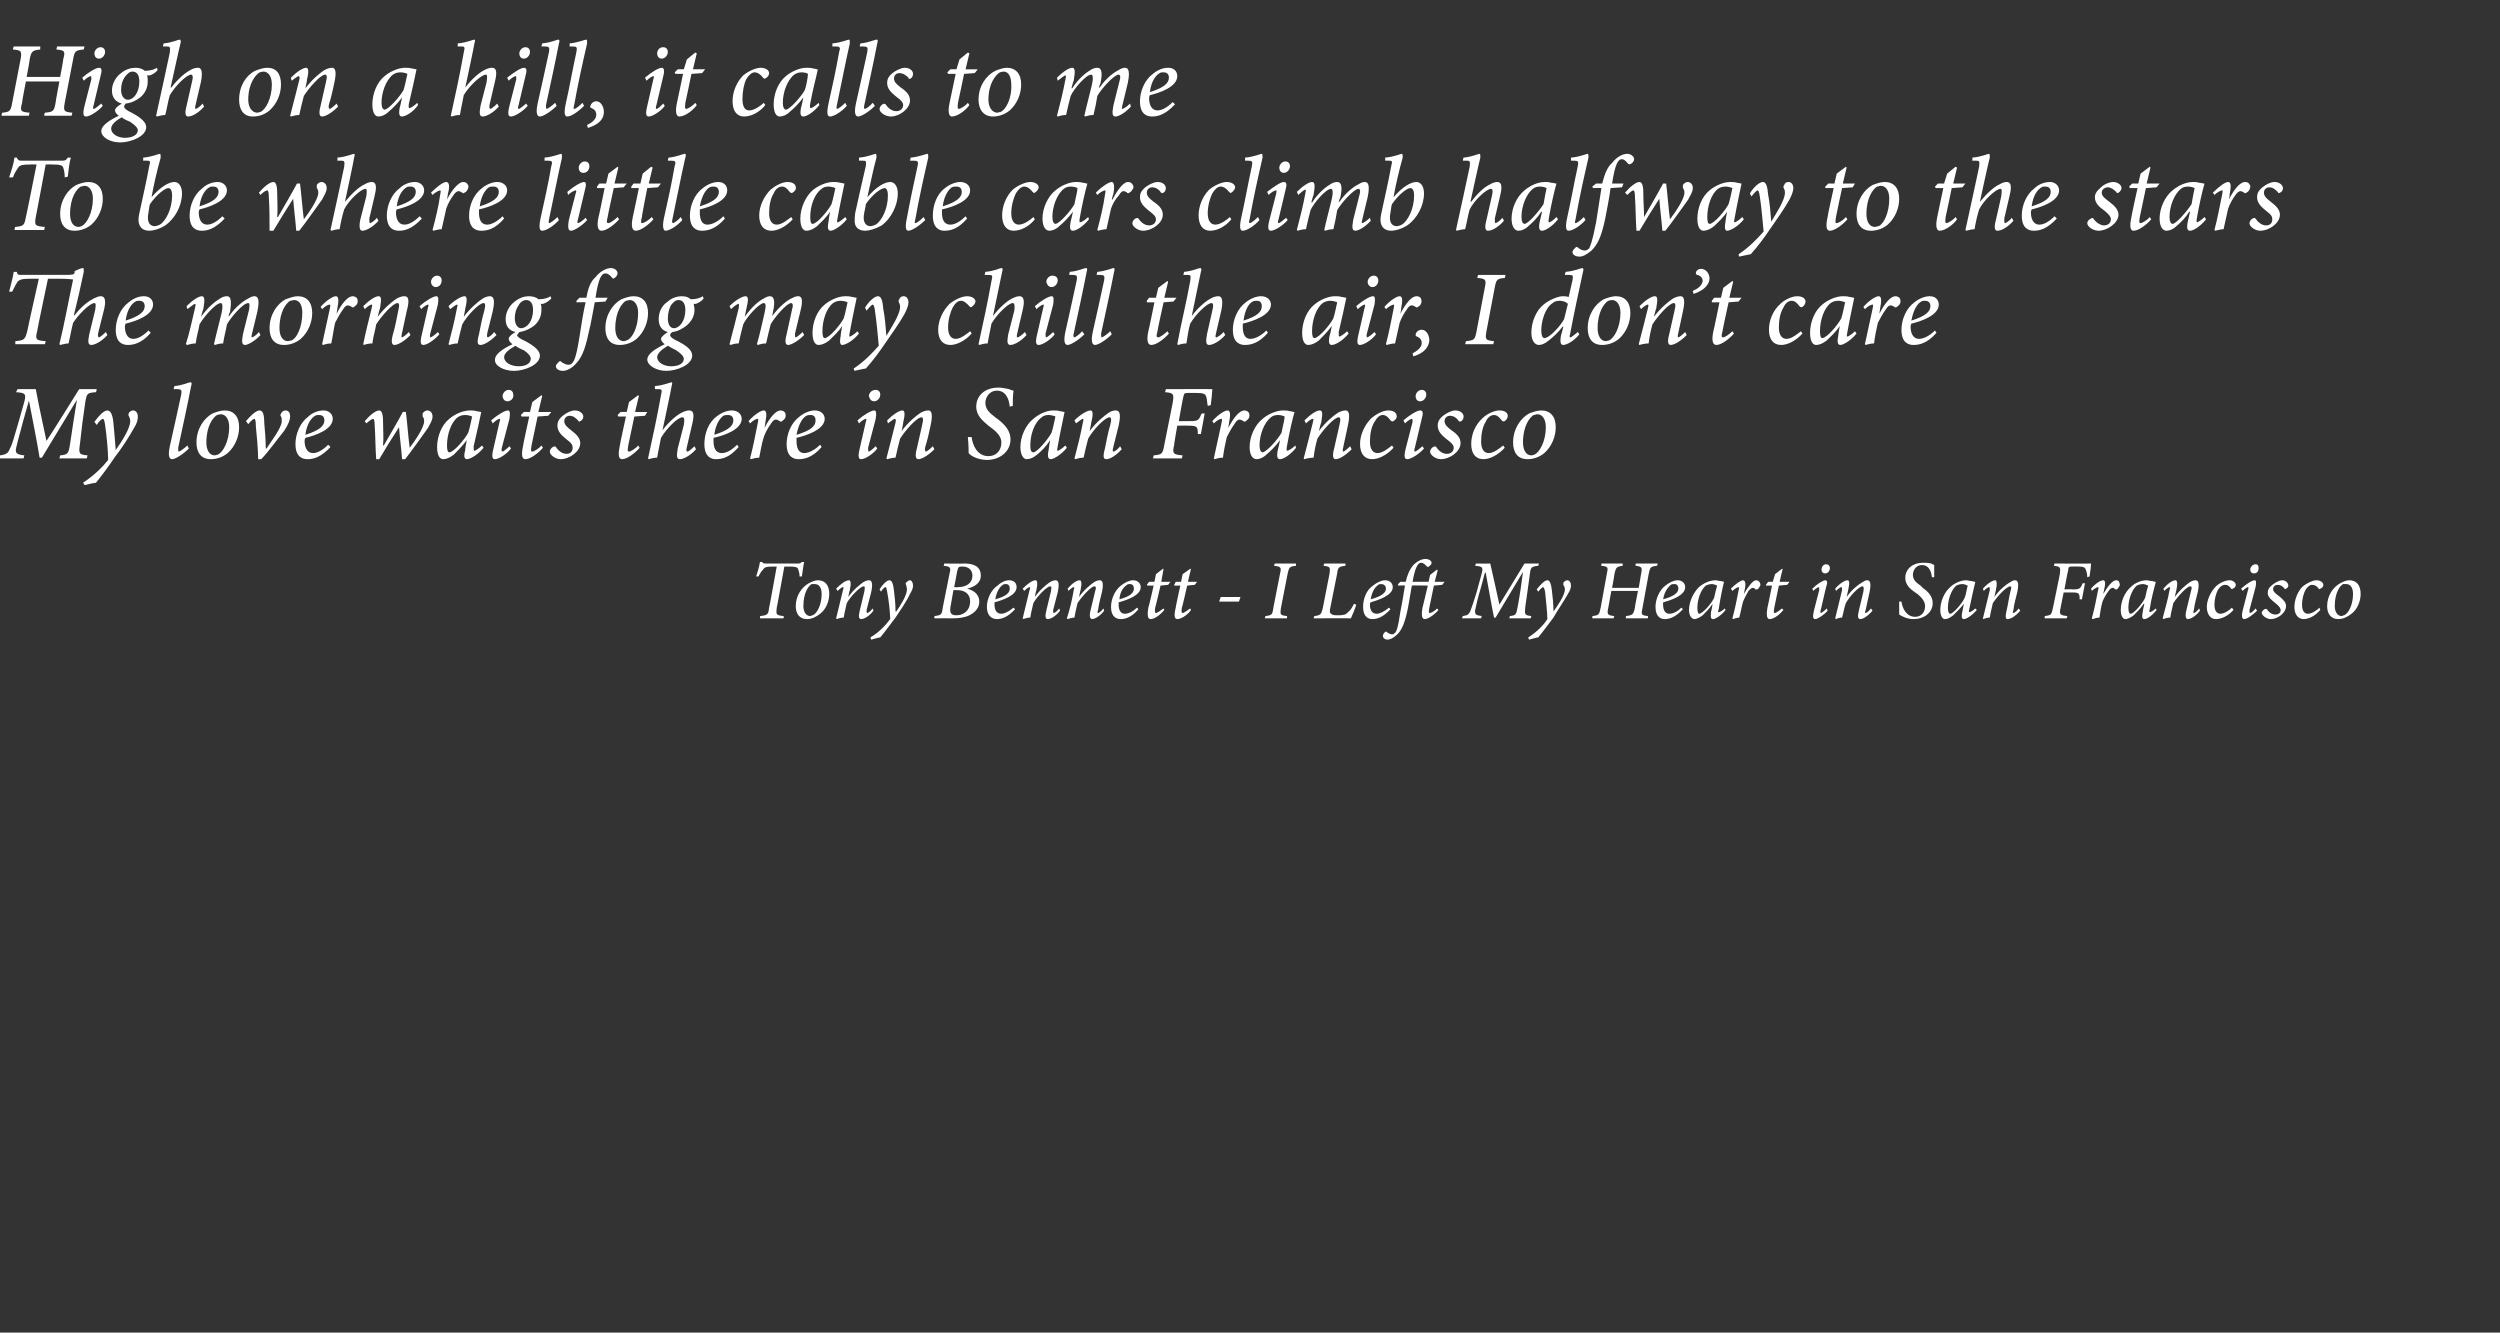 <?xml version="1.0" standalone="no"?><!DOCTYPE svg PUBLIC "-//W3C//DTD SVG 1.1//EN" "http://www.w3.org/Graphics/SVG/1.1/DTD/svg11.dtd"><svg xmlns="http://www.w3.org/2000/svg" version="1.1" width="328.3px" height="175px" viewBox="0 -5 328.3 175" style="top:-5px"><rect x="0" y="-5" width="328.3" height="175" fill="#333333" stroke="none"/><desc>High on a hill, it calls to me To be where little cable cars climb halfway to the stars The morning fog may chill the</desc><defs/><g id="Polygon89122"><path d="m105.6 68.8c-.1.4-.2 1.3-.3 1.9h-.3c0-.4-.1-.7-.2-1c-.1-.2-.3-.3-1.1-.3c-.01.02-.7 0-.7 0c0 0-.98 5.45-1 5.4c-.1.9-.1 1 .9 1.1c.03-.03 0 .3 0 .3h-3.1s.05-.33 0-.3c1-.1 1.1-.2 1.2-1.1c.02.05 1-5.4 1-5.4c0 0-.5.02-.5 0c-.9 0-1.1.1-1.3.4c-.2.2-.4.5-.6.9h-.3c.2-.6.4-1.3.5-1.9h.3c.1.2.2.2.5.2h4.2c.2 0 .3 0 .5-.2h.3zm-1.1 5.8c0-1.4.8-2.5 1.7-3c.4-.2.8-.4 1.2-.4c1 0 1.5.7 1.5 1.8c0 .9-.4 2-1.2 2.6c-.5.4-1.1.7-1.7.7c-1.1 0-1.5-.8-1.5-1.7zm2.2 1.2c.6-.2 1.2-1.4 1.2-2.8c0-.9-.4-1.3-.9-1.3h-.4c-.4.2-1.1 1.1-1.1 2.9c0 .8.4 1.3.9 1.3c.1 0 .2-.1.3-.1zm8-.6c-.6.8-1.3 1.1-1.6 1.1c-.3 0-.4-.3-.2-1.1l.6-2.5c.1-.6.1-.7-.1-.7c-.4 0-1.7 1.3-2.2 2.2c-.1.5-.3 1.2-.4 1.9c-.3 0-.7.1-.9.2l-.1-.1l.9-3.7c.1-.3.1-.4 0-.4c-.1 0-.4.2-.7.5l-.2-.3c.7-.7 1.3-1.1 1.7-1.1c.2 0 .3.4.1 1.3c-.04-.02-.2.9-.2.9c0 0-.02-.04 0 0c.7-1 1.5-1.6 1.9-1.9c.3-.2.6-.3.8-.3c.3 0 .6.2.3 1.6l-.6 2.3c0 .3 0 .4.1.4c.1 0 .4-.2.7-.6l.1.3zm3 .1c.5-.7 1.4-2.1 1.4-2.9c0-.3-.1-.4-.1-.6c-.1-.1-.1-.2 0-.3c.1-.1.3-.3.5-.3c.2 0 .4.3.4.7c0 .3-.1.6-.4 1.1c-.4.9-1.3 2.2-1.9 3.1c-.7.9-1.4 1.9-2 2.6c-.01-.03-1.2.3-1.2.3l-.1-.3c1.2-.7 2-1.6 2.6-2.4c0-.8-.2-2.6-.4-3.6c-.1-.5-.1-.6-.2-.6c-.1 0-.4.2-.6.6l-.2-.3c.3-.5.9-1.2 1.3-1.2c.3 0 .5.4.6 1.4c.1.8.2 1.7.2 2.7h.1zm8.9-6.3c1.3 0 2.2.4 2.2 1.6c0 1-.9 1.5-1.8 1.7c.8.2 1.6.7 1.6 1.7c0 .8-.5 1.4-1.3 1.8c-.6.3-1.4.4-2.2.4c-.05-.02-2.4 0-2.4 0c0 0 .03-.33 0-.3c.9-.1 1-.2 1.1-1.1l.9-4.5c.2-.8.1-.9-.8-1c.04.05.1-.3.1-.3c0 0 2.63.04 2.6 0zm-.8 3.1c1.2 0 1.9-.6 1.9-1.5c0-.9-.7-1.2-1.3-1.2c-.2 0-.4 0-.5.1c-.1.1-.1.2-.2.5c.02.01-.4 2.1-.4 2.1c0 0 .53.04.5 0zm-1 2.7c-.1.8.2 1 .8 1c1 0 1.8-.7 1.8-1.8c0-1.1-.8-1.5-1.7-1.5h-.5s-.39 2.31-.4 2.3zm8.5.2c-1 1.1-1.8 1.3-2.4 1.3c-.5 0-1.3-.3-1.3-1.6c0-1 .5-2.2 1.4-2.8c.4-.4 1-.7 1.5-.7c.7 0 1 .4 1 .9c0 1.1-1.8 1.7-2.9 2v.3c0 .6.2 1.2.9 1.2c.4 0 1-.3 1.6-.8l.2.2zm-1.6-3.2c-.3.2-.8.7-1 1.9c1.5-.4 1.9-.9 1.9-1.4c0-.4-.2-.6-.5-.6c-.1 0-.3 0-.4.1zm7.5 3.4c-.6.8-1.3 1.1-1.6 1.1c-.3 0-.4-.3-.2-1.1l.6-2.5c.1-.6.1-.7-.1-.7c-.4 0-1.7 1.3-2.2 2.2c-.1.5-.3 1.2-.4 1.9c-.3 0-.7.1-.9.2l-.1-.1l.9-3.7c.1-.3.1-.4 0-.4c-.1 0-.4.2-.7.5l-.2-.3c.7-.7 1.3-1.1 1.7-1.1c.2 0 .3.4.1 1.3c-.04-.02-.2.9-.2.9c0 0-.03-.04 0 0c.7-1 1.5-1.6 1.9-1.9c.3-.2.6-.3.8-.3c.3 0 .6.2.3 1.6l-.6 2.3c0 .3 0 .4.1.4c.1 0 .4-.2.7-.6l.1.3zm5.8 0c-.6.8-1.3 1.1-1.6 1.1c-.2 0-.4-.3-.2-1.1l.6-2.5c.2-.6.1-.7-.1-.7c-.4 0-1.6 1.3-2.2 2.2c-.1.5-.3 1.2-.4 1.9c-.3 0-.6.1-.9.2l-.1-.1c.4-1.2.7-2.5.9-3.7c.1-.3.1-.4 0-.4c-.1 0-.4.2-.7.5l-.1-.3c.6-.7 1.2-1.1 1.6-1.1c.2 0 .3.4.1 1.3c-.02-.02-.2.9-.2.9c0 0-.01-.04 0 0c.7-1 1.5-1.6 1.9-1.9c.3-.2.6-.3.8-.3c.3 0 .6.2.3 1.6c-.2.8-.4 1.5-.5 2.3c-.1.3-.1.4 0 .4c.1 0 .4-.2.7-.6l.1.3zm4.5-.2c-.9 1.1-1.8 1.3-2.3 1.3c-.6 0-1.3-.3-1.3-1.6c0-1 .5-2.2 1.3-2.8c.5-.4 1.1-.7 1.6-.7c.6 0 1 .4 1 .9c0 1.1-1.8 1.7-2.9 2v.3c0 .6.2 1.2.8 1.2c.5 0 1.1-.3 1.6-.8l.2.2zm-1.5-3.2c-.3.2-.9.7-1 1.9c1.5-.4 1.9-.9 1.9-1.4c0-.4-.2-.6-.5-.6c-.2 0-.3 0-.4.1zm5.4 0l-1 .1s-.68 2.94-.7 2.9c-.1.6 0 .7.1.7c.2 0 .7-.4 1-.6l.1.2c-.4.5-1.2 1.2-1.8 1.2c-.3 0-.5-.3-.3-1.5c.03.04.7-2.9.7-2.9h-.8l-.1-.1l.3-.4h.7l.2-1l.9-.7h.1l-.3 1.7h1.2l-.3.4zm3.5 0l-1 .1s-.66 2.94-.7 2.9c-.1.6 0 .7.1.7c.2 0 .7-.4 1-.6l.1.2c-.3.5-1.2 1.2-1.8 1.2c-.3 0-.5-.3-.2-1.5c-.05.04.6-2.9.6-2.9h-.8v-.1l.2-.4h.7l.2-1l1-.7h.1l-.4 1.7h1.2l-.3.4zm5.8 2.2h-2.6l.2-.6h2.6l-.2.6zm7.5-4.7c-.9.1-.9.2-1.1 1l-.9 4.6c-.1.8-.1.9.8 1c.04-.03 0 .3 0 .3h-2.9s.06-.33.1-.3c.8-.1.9-.2 1-1l.9-4.6c.2-.8.1-.9-.8-1c0 .05.1-.3.1-.3h2.8s-.02.35 0 .3zm7.9 5.1c-.1.4-.5 1.4-.7 1.8c.04-.02-4.9 0-4.9 0l.1-.3c.8-.1.9-.2 1.1-1l.9-4.6c.1-.8.1-.9-.8-1c0 .05.1-.3.1-.3h2.8s-.05.35 0 .3c-.9.1-1 .2-1.1 1l-.9 4.5c-.1.4-.1.7.1.8c.2.2.5.2 1 .2c.6 0 1-.1 1.2-.4c.3-.2.5-.5.8-1.1l.3.1zm4.5.6c-1 1.1-1.8 1.3-2.4 1.3c-.5 0-1.2-.3-1.2-1.6c0-1 .4-2.2 1.3-2.8c.5-.4 1.1-.7 1.6-.7c.6 0 1 .4 1 .9c0 1.1-1.9 1.7-2.9 2c-.1.1-.1.2-.1.3c0 .6.2 1.2.9 1.2c.4 0 1-.3 1.6-.8l.2.2zm-1.6-3.2c-.3.2-.8.7-1 1.9c1.5-.4 2-.9 2-1.4c0-.4-.3-.6-.6-.6c-.1 0-.3 0-.4.1zm8.4 0l-1.1.1l-.6 2.9c-.1.6-.1.7.1.7c.1 0 .7-.3.9-.6l.2.2c-.4.5-1.3 1.2-1.8 1.2c-.3 0-.5-.3-.3-1.5c.01.04.7-2.9.7-2.9c0 0-2.06-.05-2.1 0c-.2 1.1-.3 1.9-.5 2.9c-.4 2-.8 2.9-1.4 3.5c-.5.5-1 .7-1.3.7c-.3 0-.6-.2-.6-.5c0-.1.1-.4.3-.5c.1-.1.1-.1.2 0c.2.1.4.3.7.3c.2 0 .3-.1.4-.2c.2-.2.4-.7.7-2.8c.3-1.4.4-2.3.6-3.4c0-.05-.9 0-.9 0v-.2l.3-.3h.7c.2-.9.5-1.6 1-2.2c.5-.5 1.1-.8 1.6-.8c.5 0 .8.3.8.5c0 .2-.2.4-.4.5c0 .1-.1.1-.2 0c-.3-.3-.5-.5-.8-.5c-.4 0-.8.7-1.1 2.5h2.1l.2-.9l.9-.7l.1.1l-.4 1.5h1.3l-.3.4zm12.6-2.5c-.9.1-1 .2-1.1 1.1c-.2 1.6-.4 2.8-.6 4.3c-.1 1-.1 1.1.8 1.2l-.1.3h-2.8s.06-.33.1-.3c.8-.1.8-.2 1-1.2c.3-1.6.5-3.1.7-4.6c.02.02 0 0 0 0l-3.6 6s-.25.03-.2 0c-.4-1.9-.7-3.8-1.1-5.9c-.04.02-.1 0-.1 0c0 0-.76 2.88-.8 2.9c-.3 1.1-.4 1.7-.5 2.1c0 .5.1.6.9.7c-.04-.03-.1.3-.1.3H192s.08-.33.1-.3c.6-.1.8-.2 1-.7c.2-.5.4-1.1.8-2.4l.6-2.2c.3-1.1.3-1.2-.8-1.3c.04.05.1-.3.1-.3c0 0 1.93.04 1.9 0c.4 1.8.8 3.5 1.2 5.4l3.3-5.4h1.9l-.1.3zm2 6c.5-.7 1.5-2.1 1.5-2.9c0-.3-.1-.4-.2-.6v-.3c.1-.1.3-.3.5-.3c.3 0 .5.3.5.7c0 .3-.1.6-.4 1.1c-.5.9-1.4 2.2-1.9 3.1c-.7.9-1.4 1.9-2 2.6c-.05-.03-1.2.3-1.2.3c0 0-.14-.27-.1-.3c1.1-.7 2-1.6 2.5-2.4c0-.8-.2-2.6-.3-3.6c-.1-.5-.2-.6-.3-.6c0 0-.3.2-.6.6l-.2-.3c.4-.5 1-1.2 1.4-1.2c.3 0 .5.4.6 1.4c.1.8.2 1.7.2 2.7zm13.6-6c-.9.1-.9.2-1.1 1.1l-.8 4.4c-.2.9-.2 1 .7 1.1c.03-.03 0 .3 0 .3h-2.9s.04-.33 0-.3c.9-.1 1-.2 1.2-1.1c-.05.03.4-2.2.4-2.2h-3.5l-.4 2.2c-.2.9-.1 1 .8 1.1c-.03-.03-.1.3-.1.3h-2.8s.04-.33 0-.3c.9-.1.9-.2 1.1-1.1l.8-4.4c.2-.9.2-1-.7-1.1c-.04.05 0-.3 0-.3h2.8s-.03.35 0 .3c-.8.1-.9.2-1.1 1.1c.04-.01-.3 1.8-.3 1.8h3.5l.3-1.8c.2-.9.1-1-.7-1.1c-.04.05 0-.3 0-.3h2.9l-.1.3zM221 75c-1 1.1-1.8 1.3-2.4 1.3c-.5 0-1.2-.3-1.2-1.6c0-1 .5-2.2 1.3-2.8c.5-.4 1.1-.7 1.6-.7c.6 0 1 .4 1 .9c0 1.1-1.8 1.7-2.9 2v.3c0 .6.2 1.2.8 1.2c.5 0 1.1-.3 1.6-.8l.2.2zm-1.6-3.2c-.2.2-.8.7-1 1.9c1.5-.4 2-.9 2-1.4c0-.4-.2-.6-.5-.6c-.2 0-.3 0-.5.1zm7.2 3.3c-.6.8-1.4 1.2-1.6 1.2c-.3 0-.4-.1-.3-1c.04.01.2-1 .2-1c0 0 .02.04 0 0c-.4.6-.9 1.1-1.3 1.5c-.4.3-.8.5-1.1.5c-.3 0-.7-.4-.7-1.2c0-1.1.6-2.3 1.3-3c.6-.5 1.4-.9 2.2-.9c.2 0 .4.1.6.1c.2 0 .4.1.5.1c-.2.8-.5 2.2-.7 3.6c-.1.3-.1.4 0 .4c.1 0 .5-.2.8-.5l.1.2zm-1.5-1.6c.1-.5.3-1.3.4-1.6c-.2-.1-.5-.2-.7-.2c-.3 0-.6.1-.8.2c-.7.6-1.1 1.9-1.1 2.9c0 .5.1.8.2.8c.5 0 1.7-1.4 2-2.1zm2.2-1.2c.6-.6 1.3-1.1 1.6-1.1c.3 0 .4.5.2 1.3l-.1.5s.01.04 0 0c.6-1 1.2-1.8 1.6-1.8c.2 0 .4.1.5.3c.1.2.1.4 0 .5c-.1.2-.2.3-.3.4h-.3c-.1-.2-.2-.2-.3-.2c-.2 0-.3.1-.6.4c-.2.4-.5.9-.7 1.4c-.2.7-.3 1.4-.5 2.1c-.2 0-.6.1-.8.2l-.1-.1c.3-1.1.6-2.5.8-3.6c.1-.4.1-.5 0-.5c-.1 0-.5.2-.8.5l-.2-.3zm7.4-.5l-1.1.1l-.6 2.9c-.1.6-.1.7.1.7c.1 0 .7-.4.9-.6l.2.2c-.4.5-1.2 1.2-1.8 1.2c-.3 0-.5-.3-.3-1.5c.01.04.6-2.9.6-2.9h-.8v-.1l.3-.4h.6l.3-1l.9-.7h.1l-.4 1.7h1.3l-.3.4zm5.6-2.2c0 .4-.3.7-.6.7c-.3 0-.5-.2-.5-.5c0-.3.2-.7.6-.7c.3 0 .5.2.5.5zm-.3 5.6c-.4.5-1.3 1.1-1.6 1.1c-.3 0-.4-.2-.2-1.1l.7-2.7c0-.3 0-.4-.1-.4c0 0-.4.2-.7.5l-.1-.3c.6-.6 1.4-1.1 1.7-1.1c.3 0 .3.4.1.9l-.7 3c-.1.3 0 .4 0 .4c.1 0 .5-.3.8-.6l.1.3zm5.9 0c-.7.8-1.3 1.1-1.6 1.1c-.3 0-.4-.3-.2-1.1l.6-2.5c.1-.6 0-.7-.1-.7c-.5 0-1.7 1.3-2.2 2.2c-.2.5-.3 1.2-.5 1.9c-.3 0-.6.1-.8.2l-.1-.1l.9-3.7c0-.3 0-.4-.1-.4c-.1 0-.4.2-.7.5l-.1-.3c.6-.7 1.3-1.1 1.6-1.1c.3 0 .3.4.1 1.3l-.2.9s.03-.04 0 0c.7-1 1.5-1.6 2-1.9c.3-.2.5-.3.7-.3c.3 0 .6.2.3 1.6c-.2.8-.3 1.5-.5 2.3c-.1.3-.1.4 0 .4c.1 0 .4-.2.7-.6l.2.3zm3.8-1.2c.1.8.6 2 1.8 2c.8 0 1.3-.6 1.3-1.4c0-.6-.4-1.1-1-1.6l-.3-.2c-.6-.4-1.3-1-1.3-1.9c0-1.2 1-2 2.3-2c.4 0 .7 0 1.1.1l.4.2v1.6h-.3c-.1-.8-.4-1.6-1.3-1.6c-.8 0-1.2.7-1.2 1.3c0 .6.4 1 1 1.4l.3.3c.7.5 1.3 1.1 1.3 2c0 1.3-1.2 2.1-2.5 2.1c-.9 0-1.6-.4-1.9-.6V74h.3zm9.9 1.1c-.7.8-1.4 1.2-1.7 1.2c-.2 0-.4-.1-.2-1c-.02.01.2-1 .2-1c0 0-.05.04 0 0c-.5.6-1 1.1-1.4 1.5c-.4.3-.7.5-1.1.5c-.3 0-.6-.4-.6-1.2c0-1.1.5-2.3 1.3-3c.5-.5 1.4-.9 2.1-.9c.2 0 .4.1.7.1c.1 0 .3.1.4.1h.1c-.2.8-.5 2.2-.8 3.6c-.1.3 0 .4 0 .4c.1 0 .5-.2.8-.5l.2.2zm-1.6-1.6c.2-.5.3-1.3.4-1.6c-.2-.1-.5-.2-.7-.2c-.3 0-.6.1-.8.2c-.7.6-1.1 1.9-1.1 2.9c0 .5.1.8.3.8c.4 0 1.6-1.4 1.9-2.1zm7.3 1.7c-.7.8-1.3 1.1-1.7 1.1c-.2 0-.3-.3-.1-1.1c.2-.8.3-1.7.5-2.5c.2-.6.1-.7 0-.7c-.5 0-1.7 1.3-2.3 2.2c-.1.5-.3 1.2-.4 1.9c-.3 0-.6.1-.9.2v-.1l.9-3.7c0-.3 0-.4-.1-.4c-.1 0-.4.2-.7.5l-.1-.3c.6-.7 1.3-1.1 1.6-1.1c.2 0 .3.4.1 1.3l-.2.9s.01-.04 0 0c.7-1 1.5-1.6 2-1.9c.3-.2.5-.3.7-.3c.3 0 .6.2.3 1.6c-.2.8-.4 1.5-.5 2.3c-.1.3-.1.4 0 .4c.1 0 .4-.2.7-.6l.2.3zm9.3-6.2c0 .3-.1 1.1-.2 1.7l-.3.1c0-.4-.1-.8-.2-1c-.1-.3-.3-.4-1-.4h-.9c-.3 0-.4.1-.4.5c-.04-.04-.5 2.5-.5 2.5c0 0 1.1-.05 1.1 0c.9 0 1-.1 1.3-.8c-.02-.04.3 0 .3 0l-.4 2.1h-.3c0-.8-.1-.9-1-.9H271l-.4 2c-.2.9-.1 1 .9 1.1l-.1.3h-2.9s.04-.33 0-.3c.9-.1.9-.2 1.1-1.1l.9-4.4c.1-.9.1-1-.8-1.1c.02.05.1-.3.1-.3c0 0 4.8.04 4.8 0zm0 3.3c.5-.6 1.2-1.1 1.6-1.1c.3 0 .3.5.1 1.3l-.1.5s.03.04 0 0c.6-1 1.2-1.8 1.7-1.8c.2 0 .4.1.4.3c.1.2.1.4 0 .5c-.1.2-.2.3-.3.4h-.2c-.2-.2-.3-.2-.4-.2c-.1 0-.3.1-.5.4c-.3.4-.6.9-.8 1.4c-.2.7-.3 1.4-.4 2.1c-.3 0-.6.1-.9.2l-.1-.1c.3-1.1.6-2.5.8-3.6c.1-.4.1-.5 0-.5c-.1 0-.5.2-.8.5l-.1-.3zm8.6 2.8c-.6.8-1.3 1.2-1.6 1.2c-.2 0-.4-.1-.2-1c-.04.01.2-1 .2-1c0 0-.07.04-.1 0c-.4.6-.9 1.1-1.3 1.5c-.4.3-.8.5-1.1.5c-.3 0-.6-.4-.6-1.2c0-1.1.5-2.3 1.3-3c.5-.5 1.3-.9 2.1-.9c.2 0 .4.1.7.1c.1 0 .3.1.4.1h.1c-.2.8-.6 2.2-.8 3.6c-.1.3 0 .4 0 .4c.1 0 .5-.2.8-.5l.1.2zm-1.5-1.6c.1-.5.3-1.3.4-1.6c-.2-.1-.5-.2-.7-.2c-.3 0-.6.1-.8.2c-.7.6-1.1 1.9-1.1 2.9c0 .5.1.8.3.8c.4 0 1.6-1.4 1.9-2.1zm7.2 1.7c-.6.8-1.3 1.1-1.6 1.1c-.2 0-.4-.3-.2-1.1l.6-2.5c.2-.6.1-.7-.1-.7c-.4 0-1.6 1.3-2.2 2.2c-.1.5-.3 1.2-.4 1.9c-.3 0-.7.1-.9.2l-.1-.1c.3-1.2.7-2.5.9-3.7c.1-.3.1-.4 0-.4c-.1 0-.4.2-.7.5l-.1-.3c.6-.7 1.2-1.1 1.6-1.1c.2 0 .3.4.1 1.3c-.02-.02-.2.9-.2.9c0 0-.01-.04 0 0c.7-1 1.5-1.6 1.9-1.9c.3-.2.6-.3.8-.3c.3 0 .6.2.3 1.6c-.2.8-.4 1.5-.5 2.3c-.1.3-.1.4 0 .4c.1 0 .4-.2.7-.6l.1.3zm4.4-.1c-.7.8-1.6 1.2-2.3 1.2c-.7 0-1.2-.6-1.2-1.6c0-.9.5-2 1.2-2.7c.4-.4 1.2-.8 1.8-.8c.4 0 .8.3.8.6c0 .2-.1.4-.4.5c-.1.1-.1.1-.2 0c-.3-.4-.5-.5-.8-.5c-.4 0-.7.3-.9.6c-.3.5-.5 1.3-.5 2c0 .8.3 1.2.8 1.2c.5 0 1.2-.5 1.5-.8l.2.3zm3.3-5.5c0 .4-.2.7-.6.7c-.3 0-.5-.2-.5-.5c0-.3.3-.7.7-.7c.3 0 .4.2.4.5zm-.2 5.6c-.5.5-1.3 1.1-1.7 1.1c-.2 0-.4-.2-.2-1.1l.7-2.7c.1-.3.1-.4 0-.4c-.1 0-.4.2-.7.5l-.2-.3c.7-.6 1.4-1.1 1.8-1.1c.2 0 .2.4.1.9l-.8 3c0 .3 0 .4.1.4c.1 0 .5-.3.7-.6l.2.3zm.6.3c0-.2.2-.4.4-.5c.1-.1.2 0 .3 0c.3.5.7.7 1.1.7c.4 0 .7-.2.7-.6c0-.2-.2-.5-.7-.9c-.5-.4-1-.8-1-1.3c0-.4.1-.7.6-1.1c.4-.3.9-.6 1.3-.6c.5 0 .8.4.8.7c0 .2-.1.3-.3.4c-.1.1-.1.1-.2 0c-.2-.3-.5-.5-.9-.5c-.3 0-.6.2-.6.6c0 .3.4.6.8.9c.6.5.9.8.9 1.3c0 .9-1.1 1.7-2 1.7c-.5 0-1.1-.4-1.2-.8zm7.7-.4c-.7.8-1.5 1.2-2.2 1.2c-.7 0-1.2-.6-1.2-1.6c0-.9.4-2 1.1-2.7c.5-.4 1.3-.8 1.8-.8c.5 0 .9.3.9.6c0 .2-.1.4-.4.5c-.1.1-.2.1-.2 0c-.3-.4-.6-.5-.9-.5c-.3 0-.6.3-.8.6c-.3.5-.5 1.3-.5 2c0 .8.3 1.2.8 1.2c.5 0 1.2-.5 1.5-.8l.1.3zm.9-.5c0-1.4.8-2.5 1.7-3c.4-.2.8-.4 1.2-.4c1 0 1.5.7 1.5 1.8c0 .9-.4 2-1.2 2.6c-.5.4-1.1.7-1.7.7c-1.1 0-1.5-.8-1.5-1.7zm2.2 1.2c.6-.2 1.2-1.4 1.2-2.8c0-.9-.4-1.3-.9-1.3h-.4c-.4.2-1.1 1.1-1.1 2.9c0 .8.4 1.3.9 1.3c.1 0 .2-.1.3-.1z" stroke="none" fill="#fff"/></g><g id="Polygon89121"><path d="m12.6 46.5c-1.1.1-1.2.1-1.4 1.3c-.3 2-.5 3.6-.7 5.5c-.2 1.3-.1 1.4 1 1.5l-.1.4H7.8l.1-.4c1-.1 1.1-.2 1.3-1.5c.3-2.1.6-3.9.9-5.8c.04-.04 0 0 0 0l-4.6 7.6s-.29.02-.3 0c-.4-2.5-.9-4.8-1.4-7.5c.02-.01 0 0 0 0c0 0-1.03 3.63-1 3.6c-.4 1.5-.6 2.2-.7 2.7c-.1.6.1.8 1.1.9c-.02-.01-.1.4-.1.4H-.1s.13-.41.1-.4c.8-.1 1.1-.3 1.3-.9c.3-.5.5-1.3 1-3l.8-2.8c.4-1.4.3-1.5-1-1.6c.04-.02.2-.4.2-.4h2.4c.4 2.2.9 4.4 1.4 6.8c.05.02 4.3-6.8 4.3-6.8h2.3s-.06.38-.1.4zm2.6 7.6c.7-1 1.9-2.8 1.9-3.8c0-.3-.1-.5-.2-.7c-.1-.1 0-.2 0-.3c.1-.3.4-.4.6-.4c.3 0 .6.3.6.8c0 .4-.1.9-.5 1.5c-.6 1.1-1.7 2.8-2.5 3.8c-.8 1.2-1.7 2.4-2.5 3.4c-.01-.05-1.5.3-1.5.3c0 0-.15-.28-.2-.3c1.5-1 2.6-2.1 3.3-3c0-1.1-.2-3.3-.4-4.6c-.1-.7-.2-.8-.3-.8c-.1 0-.5.3-.8.8l-.3-.4c.5-.7 1.2-1.5 1.7-1.5c.4 0 .7.5.8 1.7c.1 1 .2 2.2.3 3.5zm9.6-.2c-.8.8-1.8 1.4-2.2 1.4c-.3 0-.6-.3-.3-1.7c.5-2.2 1-4.5 1.5-6.8c.1-.6 0-.7-.6-.7h-.4s.08-.37.1-.4c1.1-.1 1.9-.5 2.1-.5c.2 0 .2.2.1.5c-.5 2.6-1.1 5.3-1.7 8.1c0 .4 0 .5.1.5c.1 0 .7-.4 1.1-.8l.2.4zm1-.8c0-1.8 1-3.2 2.1-3.8c.5-.2 1.1-.4 1.6-.4c1.2 0 1.9.8 1.9 2.2c0 1.2-.5 2.5-1.5 3.4c-.6.5-1.4.8-2.2.8c-1.4 0-1.9-1-1.9-2.2zm2.8 1.6c.7-.3 1.5-1.8 1.5-3.6c0-1.1-.5-1.7-1.1-1.7c-.2 0-.4.1-.5.1c-.5.3-1.4 1.4-1.4 3.6c0 1 .4 1.7 1.1 1.7c.1 0 .3-.1.4-.1zm6.4-.8c.5-.8 2-2.7 2-3.6c0-.2 0-.5-.1-.6c-.1-.1-.1-.2 0-.4c.1-.2.3-.4.6-.4c.4 0 .6.3.6.8c0 .4-.2 1-.8 1.9c-.9 1.1-2.1 2.8-3 3.7h-.4c0-1.2-.2-3.4-.3-4.3c0-.8-.1-1-.2-1c-.1 0-.4.2-.8.7l-.3-.4c.6-.7 1.3-1.4 1.8-1.4c.4 0 .6.5.6 1.6c.1 1.1.2 2.3.2 3.4h.1zm8.4-.2c-1.3 1.4-2.3 1.6-3 1.6c-.7 0-1.6-.3-1.6-2c0-1.3.6-2.8 1.7-3.6c.5-.5 1.3-.8 2-.8c.7 0 1.2.5 1.2 1.1c0 1.4-2.3 2.2-3.6 2.5c-.1.2-.1.3-.1.4c0 .8.3 1.6 1.1 1.6c.6 0 1.3-.4 2-1.1l.3.3zm-2-4.1c-.4.2-1.1.9-1.3 2.5c1.9-.6 2.5-1.2 2.5-1.9c0-.5-.3-.7-.7-.7c-.2 0-.4 0-.5.1zm12.4 4.2c.6-.8 1.9-2.6 1.9-3.5c0-.3-.1-.5-.2-.6v-.4c.1-.2.4-.4.6-.4c.4 0 .7.3.7.8c0 .5-.3.9-.6 1.5c-.5.7-2.2 3.1-3 4.1h-.4c-.1-1.4-.3-2.8-.4-4.2c-.9 1.4-1.9 3-2.6 4.2h-.4c-.1-1.3-.1-3.2-.2-4.5c0-.6-.1-.8-.2-.8c-.1 0-.3.1-.9.6l-.2-.3c.6-.7 1.4-1.4 1.9-1.4c.3 0 .5.4.5 1.4c0 1.1.1 2.3 0 3.2h.1c.8-1.4 1.7-2.9 2.5-4.4h.4c.2 1.6.3 3.2.5 4.7zm9.7 0c-.8 1-1.8 1.5-2.2 1.5c-.2 0-.5-.2-.2-1.2c-.05-.03.2-1.3.2-1.3c0 0-.02.04 0 0c-.6.8-1.2 1.4-1.7 1.9c-.5.4-1 .6-1.4.6c-.4 0-.8-.4-.8-1.6c0-1.4.6-2.9 1.6-3.7c.7-.6 1.8-1.1 2.7-1.1c.3 0 .6 0 .9.1c.2 0 .4.1.6.1c-.2 1-.6 2.8-1 4.5c0 .5 0 .6.1.6c.1 0 .6-.3 1-.7l.2.3zm-2-2c.2-.6.4-1.7.5-2.1c-.2-.1-.6-.2-.9-.2c-.4 0-.7.1-1 .3c-.9.7-1.4 2.3-1.4 3.7c0 .6.1.9.3.9c.6 0 2.1-1.8 2.5-2.6zm5.9-5c.1.5-.3.9-.8.9c-.3 0-.6-.3-.6-.7c0-.3.3-.8.8-.8c.4 0 .6.3.6.6zm-.3 7.1c-.5.7-1.6 1.4-2.1 1.4c-.3 0-.5-.2-.2-1.4l.8-3.5c.1-.3.1-.4 0-.4c-.1 0-.5.2-.9.6l-.2-.4c.8-.7 1.8-1.3 2.2-1.3c.3 0 .3.4.2 1.1l-1 3.8c-.1.3 0 .5.1.5c.1 0 .6-.4.9-.7l.2.3zm4.9-4.3l-1.4.1l-.8 3.8c-.1.7-.1.8.1.8c.2 0 .9-.4 1.2-.8l.2.3c-.5.6-1.6 1.5-2.3 1.5c-.4 0-.6-.4-.3-1.8c-.03-.03.8-3.8.8-3.8h-1l-.1-.2l.4-.4h.8l.3-1.3l1.2-.9l.1.1l-.5 2.1h1.7l-.4.5zm.2 4.7c0-.2.2-.5.4-.6c.2-.1.3-.1.4 0c.4.6.9.9 1.4.9c.5 0 .8-.3.8-.8c0-.3-.1-.6-.8-1.1c-.6-.5-1.2-1-1.2-1.8c0-.4.1-.8.7-1.3c.5-.4 1.1-.7 1.6-.7c.6 0 1.1.4 1.1.8c0 .2-.1.5-.4.6c-.1.1-.2.1-.3-.1c-.3-.3-.6-.6-1.1-.6c-.4 0-.7.3-.7.7c0 .5.4.8.9 1.2c.8.6 1.2 1.1 1.2 1.7c0 1.1-1.4 2.1-2.6 2.1c-.6 0-1.4-.5-1.4-1zm12.5-4.7l-1.4.1l-.8 3.8c-.1.7-.1.8.1.8c.2 0 .9-.4 1.2-.8l.2.3c-.5.6-1.6 1.5-2.3 1.5c-.4 0-.6-.4-.3-1.8c-.03-.03.8-3.8.8-3.8h-1l-.1-.2l.4-.4h.8l.3-1.3l1.2-.9l.1.1l-.5 2.1h1.6l-.3.5zm6.7 4.4c-.8.9-1.7 1.3-2.1 1.3c-.4 0-.5-.3-.3-1.4l.8-3.1c.1-.7.1-1-.2-1c-.6 0-2.1 1.5-2.8 2.7c-.1.6-.4 1.9-.5 2.6c-.4 0-.8.1-1.1.2l-.1-.1c.6-2.7 1.2-5.5 1.7-8.3c.2-.8.1-.8-.5-.8h-.3s.02-.37 0-.4c1.2-.1 2-.5 2.2-.5c.1 0 .1.2 0 .5c.03.01-1.2 5.8-1.2 5.8c0 0 .02-.05 0 0c.9-1.2 1.9-2 2.5-2.3c.4-.2.7-.3 1-.3c.4 0 .8.2.4 1.8l-.7 3c-.1.4-.1.6.1.6c.1 0 .5-.3.9-.7l.2.4zm5.6-.3c-1.2 1.4-2.2 1.6-3 1.6c-.6 0-1.5-.3-1.5-2c0-1.3.5-2.8 1.6-3.6c.6-.5 1.4-.8 2-.8c.8 0 1.3.5 1.3 1.1c0 1.4-2.3 2.2-3.7 2.5v.4c0 .8.2 1.6 1.1 1.6c.6 0 1.3-.4 2-1.1l.2.3zm-2-4.1c-.3.2-1 .9-1.2 2.5c1.9-.6 2.5-1.2 2.5-1.9c0-.5-.3-.7-.7-.7c-.2 0-.4 0-.6.1zm3.3.7c.7-.8 1.6-1.4 2-1.4c.4 0 .4.6.2 1.6c.02 0-.1.7-.1.7c0 0 .02-.01 0 0c.7-1.4 1.5-2.3 2.1-2.3c.2 0 .5.1.6.3c.1.2.1.5 0 .7c-.1.2-.3.3-.4.4c-.1.1-.2.1-.3 0c-.2-.1-.3-.2-.5-.2c-.2 0-.4.1-.7.6c-.3.4-.7 1.1-.9 1.7c-.3.9-.4 1.8-.6 2.7c-.3 0-.8.1-1.1.2l-.1-.1c.4-1.5.7-3.1 1-4.6c.1-.5.1-.6 0-.6c-.2 0-.6.2-1 .6l-.2-.3zm9.6 3.4c-1.2 1.4-2.3 1.6-3 1.6c-.7 0-1.6-.3-1.6-2c0-1.3.6-2.8 1.7-3.6c.6-.5 1.4-.8 2-.8c.8 0 1.3.5 1.3 1.1c0 1.4-2.4 2.2-3.7 2.5v.4c0 .8.2 1.6 1 1.6c.6 0 1.4-.4 2.1-1.1l.2.3zm-2-4.1c-.4.2-1 .9-1.3 2.5c2-.6 2.5-1.2 2.5-1.9c0-.5-.3-.7-.6-.7c-.2 0-.4 0-.6.1zm9.7-2.8c0 .5-.4.9-.8.9c-.4 0-.6-.3-.7-.7c0-.3.3-.8.9-.8c.4 0 .6.3.6.6zm-.4 7.1c-.5.7-1.6 1.4-2.1 1.4c-.3 0-.5-.2-.2-1.4l.8-3.5c.1-.3.1-.4 0-.4c-.1 0-.5.2-.9.6l-.2-.4c.8-.7 1.8-1.3 2.2-1.3c.3 0 .3.4.2 1.1l-1 3.8c0 .3 0 .5.1.5c.1 0 .6-.4.9-.7l.2.3zm7.5.1c-.9.9-1.7 1.3-2.1 1.3c-.3 0-.5-.3-.2-1.4c.2-1 .5-2.1.7-3.1c.2-.8.1-1-.1-1c-.6 0-2.1 1.7-2.8 2.8c-.2.7-.4 1.6-.6 2.5c-.3 0-.8.1-1.1.2l-.1-.1c.4-1.5.8-3.1 1.2-4.7c.1-.4 0-.5-.1-.5c-.1 0-.5.3-.9.6l-.1-.4c.8-.8 1.6-1.3 2-1.3c.3 0 .4.4.1 1.6c.05-.03-.2 1.1-.2 1.1c0 0 .01-.01 0 0c.9-1.2 1.9-2 2.5-2.4c.4-.2.7-.3 1-.3c.3 0 .7.2.3 2c-.2.9-.4 1.9-.7 2.8c-.1.4 0 .6.1.6c.1 0 .5-.3.9-.7l.2.4zm4.9-1.6c.1 1 .7 2.5 2.2 2.5c1 0 1.7-.7 1.7-1.8c0-.7-.5-1.3-1.3-1.9l-.4-.3c-.7-.6-1.6-1.3-1.6-2.5c0-1.5 1.2-2.5 2.9-2.5c.5 0 .9.1 1.4.2c.2.1.5.2.6.2c-.1.6-.1 1.4-.1 2l-.4.1c-.1-1-.5-2.1-1.7-2.1c-.9 0-1.5.8-1.5 1.6c0 .8.5 1.3 1.3 1.9l.4.3c.9.7 1.6 1.5 1.6 2.6c0 1.6-1.4 2.7-3.1 2.7c-1.1 0-2.1-.5-2.4-.9c0-.3 0-1.1-.1-2.1h.5zm12.5 1.4c-.8 1-1.8 1.5-2.1 1.5c-.3 0-.5-.2-.3-1.2c-.01-.03.2-1.3.2-1.3c0 0 .01.04 0 0c-.5.8-1.1 1.4-1.7 1.9c-.5.4-.9.6-1.4.6c-.3 0-.8-.4-.8-1.6c0-1.4.7-2.9 1.7-3.7c.7-.6 1.7-1.1 2.6-1.1c.3 0 .6 0 .9.1c.2 0 .4.1.6.1c-.2 1-.6 2.8-.9 4.5c-.1.5-.1.6 0 .6c.1 0 .6-.3 1-.7l.2.3zm-2-2c.2-.6.4-1.7.5-2.1c-.2-.1-.6-.2-.9-.2c-.4 0-.7.1-.9.3c-1 .7-1.5 2.3-1.5 3.7c0 .6.1.9.4.9c.5 0 2-1.8 2.4-2.6zm9.2 2.2c-.8.9-1.6 1.3-2 1.3c-.4 0-.5-.3-.2-1.4c.2-1 .4-2.1.7-3.1c.2-.8.1-1-.1-1c-.6 0-2.2 1.7-2.8 2.8c-.2.7-.4 1.6-.6 2.5c-.4 0-.8.1-1.1.2l-.1-.1c.4-1.5.8-3.1 1.1-4.7c.1-.4.1-.5 0-.5c-.1 0-.5.3-.9.6l-.2-.4c.8-.8 1.7-1.3 2.1-1.3c.3 0 .4.4.1 1.6c.02-.03-.2 1.1-.2 1.1c0 0-.02-.01 0 0c.9-1.2 1.9-2 2.5-2.4c.3-.2.6-.3.9-.3c.4 0 .8.2.4 2c-.2.9-.5 1.9-.7 2.8c-.1.4-.1.6 0 .6c.2 0 .6-.3.9-.7l.2.4zm11.9-7.9c0 .3-.1 1.3-.2 2.1l-.4.1c-.1-.5-.1-1-.2-1.2c-.1-.4-.4-.5-1.4-.5h-1c-.5 0-.5.1-.6.5c-.04.04-.6 3.2-.6 3.2h1.4c1.2 0 1.2-.1 1.6-1h.4l-.5 2.7h-.4c0-1-.1-1.1-1.3-1.1c.04-.02-1.4 0-1.4 0c0 0-.45 2.53-.4 2.5c-.3 1.2-.1 1.3 1.1 1.4l-.1.4h-3.8s.12-.41.1-.4c1.1-.1 1.2-.2 1.4-1.4l1.1-5.5c.2-1.2.1-1.3-1-1.4c.02-.02.1-.4.1-.4c0 0 6.13-.01 6.1 0zm0 4.2c.7-.8 1.6-1.4 2-1.4c.4 0 .4.6.2 1.6l-.1.7s.01-.01 0 0c.7-1.4 1.5-2.3 2.1-2.3c.2 0 .5.1.6.3c.1.2.1.5 0 .7c-.1.2-.3.3-.4.4c-.1.1-.3.1-.3 0c-.2-.1-.4-.2-.5-.2c-.2 0-.4.1-.7.6c-.3.4-.7 1.1-1 1.7c-.2.9-.4 1.8-.5 2.7c-.4 0-.8.1-1.1.2l-.1-.1c.3-1.5.7-3.1 1-4.6c.1-.5.1-.6 0-.6c-.2 0-.6.2-1 .6l-.2-.3zm11 3.5c-.8 1-1.7 1.5-2.1 1.5c-.3 0-.5-.2-.3-1.2c.03-.03.3-1.3.3-1.3c0 0-.05.04 0 0c-.6.8-1.2 1.4-1.8 1.9c-.4.4-.9.6-1.3.6c-.4 0-.9-.4-.9-1.6c0-1.4.7-2.9 1.7-3.7c.7-.6 1.8-1.1 2.7-1.1c.3 0 .5 0 .9.1c.2 0 .4.1.5.1h.1c-.3 1-.7 2.8-1 4.5c-.1.5 0 .6 0 .6c.2 0 .7-.3 1.1-.7l.1.3zm-1.9-2c.1-.6.4-1.7.4-2.1c-.2-.1-.5-.2-.9-.2c-.3 0-.7.1-.9.3c-.9.7-1.5 2.3-1.5 3.7c0 .6.2.9.4.9c.5 0 2.1-1.8 2.5-2.6zm9.2 2.2c-.9.9-1.7 1.3-2.1 1.3c-.3 0-.5-.3-.2-1.4c.2-1 .5-2.1.7-3.1c.2-.8.1-1-.1-1c-.6 0-2.1 1.7-2.8 2.8c-.2.7-.4 1.6-.5 2.5c-.4 0-.9.1-1.2.2l-.1-.1c.4-1.5.8-3.1 1.2-4.7c.1-.4.1-.5 0-.5c-.2 0-.6.3-.9.6l-.2-.4c.8-.8 1.6-1.3 2-1.3c.4 0 .4.4.2 1.6c-.04-.03-.3 1.1-.3 1.1c0 0 .02-.01 0 0c.9-1.2 1.9-2 2.5-2.4c.4-.2.7-.3 1-.3c.3 0 .7.2.3 2l-.6 2.8c-.1.4-.1.6 0 .6c.1 0 .5-.3.9-.7l.2.4zm5.5-.2c-.9 1-2 1.5-2.8 1.5c-1 0-1.6-.7-1.6-2c0-1.2.6-2.5 1.5-3.4c.6-.5 1.5-1 2.2-1c.7 0 1.1.3 1.1.7c.1.2-.1.5-.4.7c-.2.1-.3 0-.4-.1c-.3-.4-.6-.7-1-.7c-.5 0-.8.4-1.1.9c-.4.6-.6 1.6-.6 2.6c0 1 .4 1.5 1 1.5c.7 0 1.5-.7 1.9-1l.2.3zm4.3-7c0 .5-.4.9-.8.9c-.4 0-.6-.3-.6-.7c0-.3.3-.8.8-.8c.4 0 .6.3.6.6zm-.3 7.1c-.6.7-1.7 1.4-2.2 1.4c-.3 0-.5-.2-.2-1.4l.9-3.5c0-.3 0-.4-.1-.4c-.1 0-.5.2-.9.6l-.2-.4c.8-.7 1.8-1.3 2.2-1.3c.4 0 .4.4.2 1.1l-.9 3.8c-.1.3-.1.5 0 .5c.2 0 .6-.4 1-.7l.2.3zm.8.4c0-.2.2-.5.4-.6c.2-.1.3-.1.4 0c.4.6.9.9 1.4.9c.5 0 .9-.3.9-.8c0-.3-.2-.6-.9-1.1c-.6-.5-1.2-1-1.2-1.8c0-.4.1-.8.7-1.3c.5-.4 1.2-.7 1.6-.7c.7 0 1.1.4 1.1.8c0 .2-.1.5-.3.6c-.2.1-.3.1-.4-.1c-.2-.3-.6-.6-1.1-.6c-.4 0-.7.3-.7.7c0 .5.4.8.9 1.2c.9.6 1.2 1.1 1.2 1.7c0 1.1-1.4 2.1-2.6 2.1c-.6 0-1.4-.5-1.4-1zm9.8-.5c-.9 1-2 1.5-2.8 1.5c-1 0-1.6-.7-1.6-2c0-1.2.5-2.5 1.5-3.4c.5-.5 1.5-1 2.2-1c.7 0 1.1.3 1.1.7c0 .2-.1.5-.4.7c-.2.1-.3 0-.4-.1c-.3-.4-.6-.7-1-.7c-.5 0-.9.4-1.1.9c-.4.6-.6 1.6-.6 2.6c0 1 .4 1.5 1 1.5c.7 0 1.5-.7 1.9-1l.2.3zm1.1-.7c0-1.8 1-3.2 2.1-3.8c.5-.2 1.1-.4 1.6-.4c1.2 0 1.9.8 1.9 2.2c0 1.2-.5 2.5-1.5 3.4c-.6.5-1.4.8-2.2.8c-1.4 0-1.9-1-1.9-2.2zm2.8 1.6c.7-.3 1.5-1.8 1.5-3.6c0-1.1-.5-1.7-1.1-1.7c-.2 0-.3.1-.5.1c-.5.3-1.4 1.4-1.4 3.6c0 1 .4 1.7 1.1 1.7c.2 0 .3-.1.4-.1z" stroke="none" fill="#fff"/></g><g id="Polygon89120"><path d="m14.1 39c-.8.9-1.7 1.3-2.1 1.3c-.4 0-.5-.3-.3-1.3l.8-3.3c.1-.6.1-.9-.1-.9c-.6 0-2.1 1.5-2.8 2.6c-.2.7-.4 1.9-.6 2.7c-.3 0-.7.1-1.1.2l-.1-.1c.6-2.4 1.2-5.7 1.8-8.5c-.8-.1-1.5-.1-2.5-.1h-.8s-1.43 6.76-1.4 6.8c-.3 1.2-.2 1.3 1.1 1.4c.02-.01-.1.4-.1.4H2s.04-.41 0-.4c1.2-.1 1.3-.2 1.6-1.4c-.02-.04 1.5-6.8 1.5-6.8h-1c-1.2 0-1.5.1-1.8.4c-.2.3-.4.7-.7 1.3h-.4c.2-.9.5-1.8.6-2.6h.4c.1.4.2.4.6.4h5.5c1.2 0 1.4 0 1.5-.3v-.2c.4-.2.9-.4 1.1-.4c.1 0 .1.1.1.5c-.4 1.9-.8 3.7-1.3 5.7h.1c.9-1.2 1.9-1.9 2.5-2.2c.4-.2.7-.3.9-.3c.4 0 .8.2.5 1.6l-.8 3.2c-.1.4 0 .6.1.6c.1 0 .5-.3.9-.7l.2.4zm5.7-.3c-1.2 1.4-2.3 1.6-3 1.6c-.7 0-1.6-.3-1.6-2c0-1.3.6-2.8 1.7-3.6c.6-.5 1.3-.8 2-.8c.8 0 1.2.5 1.2 1.1c0 1.4-2.3 2.2-3.6 2.5c-.1.2-.1.3-.1.4c0 .8.3 1.6 1.1 1.6c.6 0 1.3-.4 2-1.1l.3.3zm-2-4.1c-.4.2-1.1.9-1.3 2.5c1.9-.6 2.5-1.2 2.5-1.9c0-.5-.3-.7-.7-.7c-.2 0-.4 0-.5.1zM34.2 39c-.7.8-1.7 1.3-2 1.3c-.4 0-.5-.3-.3-1.4l.8-3.2c.1-.6.1-.9-.1-.9c-.7 0-2.3 1.9-2.8 2.8c-.1.7-.4 1.7-.5 2.5c-.4 0-.8.1-1.1.2l-.1-.1c.3-1.4.7-2.8 1-4.1c.2-.9.1-1.3-.1-1.3c-.7 0-2.3 1.9-2.8 2.8c-.1.7-.4 1.6-.5 2.5c-.4 0-.8.1-1.1.2l-.2-.1c.5-1.5.8-3.1 1.2-4.7c.1-.5.1-.6 0-.6c-.1 0-.6.4-1 .7l-.1-.4c.8-.8 1.6-1.3 2-1.3c.4 0 .4.5.2 1.7c-.04-.02-.3 1-.3 1c0 0 .05-.05 0 0c1-1.4 2-2.1 2.5-2.4c.3-.2.6-.3.9-.3c.4 0 .7.3.4 2.1c-.04-.01-.2.5-.2.5c0 0 .06.02.1 0c.9-1.3 1.9-2 2.5-2.3c.3-.2.6-.3.8-.3c.3 0 .8.1.4 2l-.7 2.9c-.1.4-.1.5 0 .5c.1 0 .6-.3.9-.7l.2.4zm1.2-.9c0-1.8 1-3.2 2.1-3.8c.6-.2 1.1-.4 1.6-.4c1.2 0 1.9.8 1.9 2.2c0 1.2-.5 2.5-1.5 3.4c-.6.5-1.4.8-2.2.8c-1.4 0-1.9-1-1.9-2.2zm2.9 1.6c.7-.3 1.4-1.8 1.4-3.6c0-1.1-.4-1.7-1.1-1.7c-.1 0-.3.1-.5.1c-.5.3-1.4 1.4-1.4 3.6c0 1 .4 1.7 1.1 1.7c.2 0 .3-.1.5-.1zm3.8-4.4c.7-.8 1.6-1.4 2-1.4c.4 0 .4.6.2 1.6l-.1.7s.01-.01 0 0c.7-1.4 1.5-2.3 2.1-2.3c.2 0 .5.1.6.3c.1.2.1.5 0 .7c-.1.2-.3.3-.4.4c-.1.1-.2.1-.3 0c-.2-.1-.4-.2-.5-.2c-.2 0-.4.1-.7.6c-.3.4-.7 1.1-1 1.7c-.2.9-.3 1.8-.5 2.7c-.4 0-.8.1-1.1.2l-.1-.1c.3-1.5.7-3.1 1-4.6c.1-.5.1-.6 0-.6c-.2 0-.6.2-1 .6l-.2-.3zM53.9 39c-.9.9-1.7 1.3-2.1 1.3c-.3 0-.5-.3-.2-1.4c.3-1 .5-2.1.7-3.1c.2-.8.1-1-.1-1c-.6 0-2.1 1.7-2.8 2.8c-.1.7-.4 1.6-.5 2.5c-.4 0-.9.1-1.1.2l-.1-.1c.3-1.5.7-3.1 1.1-4.7c.1-.4.1-.5 0-.5c-.2 0-.6.3-.9.6l-.2-.4c.8-.8 1.6-1.3 2-1.3c.4 0 .4.4.2 1.6c-.03-.03-.3 1.1-.3 1.1c0 0 .03-.01 0 0c.9-1.2 1.9-2 2.5-2.4c.4-.2.7-.3 1-.3c.4 0 .8.2.3 2l-.6 2.8c-.1.4-.1.6 0 .6c.1 0 .5-.3.9-.7l.2.4zm4.1-7.2c0 .5-.3.9-.8.9c-.3 0-.6-.3-.6-.7c0-.3.3-.8.8-.8c.4 0 .6.3.6.6zm-.3 7.1c-.6.7-1.6 1.4-2.1 1.4c-.3 0-.5-.2-.2-1.4l.8-3.5c.1-.3.1-.4 0-.4c-.1 0-.5.2-.9.6l-.2-.4c.8-.7 1.8-1.3 2.2-1.3c.3 0 .3.4.2 1.1l-1 3.8c-.1.3 0 .5 0 .5c.2 0 .7-.4 1-.7l.2.3zm7.5.1c-.9.9-1.7 1.3-2.1 1.3c-.4 0-.5-.3-.2-1.4c.2-1 .4-2.1.7-3.1c.2-.8.1-1-.1-1c-.6 0-2.2 1.7-2.8 2.8c-.2.7-.4 1.6-.6 2.5c-.4 0-.8.1-1.1.2l-.1-.1c.4-1.5.8-3.1 1.1-4.7c.1-.4.1-.5 0-.5c-.1 0-.5.3-.9.6l-.2-.4c.8-.8 1.7-1.3 2.1-1.3c.3 0 .4.4.1 1.6c.02-.03-.2 1.1-.2 1.1c0 0-.01-.01 0 0c.9-1.2 1.9-2 2.5-2.4c.3-.2.7-.3.9-.3c.4 0 .8.2.4 2c-.2.9-.5 1.9-.7 2.8c-.1.4 0 .6 0 .6c.2 0 .6-.3.9-.7l.3.4zm7.2-4.8c-.5.5-.8.6-1.1.7h-.3c.1.2.1.4.1.8c0 1-.5 1.7-1 2.1c-.4.3-1.1.7-1.9.8c-.1.1-.2.3-.3.4c0 .2.4.5 1.1.8c1.3.7 1.9 1.3 1.9 1.9c0 1.2-2 2-3.4 2c-1.4 0-2.6-.7-2.5-1.5c0-.6.8-1.3 2.3-2c-.3-.2-.5-.5-.5-.7c0-.2.2-.5.9-.9c-.9-.2-1.3-.8-1.3-1.7c0-.9.5-1.8 1.2-2.3c.6-.5 1.3-.7 1.8-.7c.5 0 1 .1 1.3.4c.8 0 1.3-.2 1.6-.4l.1.3zM70 35.7c0-.8-.3-1.3-.9-1.3c-.4 0-.8.3-1 .7c-.3.4-.5 1-.5 1.7c0 .8.4 1.3.8 1.3c.8 0 1.6-.9 1.6-2.4zm-.3 6.4c0-.3-.3-.7-.9-1.1c-.5-.2-.9-.4-1.1-.6c-.9.5-1.5 1-1.5 1.5c0 .7.9 1.2 1.9 1.2c1 0 1.6-.4 1.6-1zm7.3-8c.2-1.1.5-2.1 1.2-2.7c.6-.8 1.5-1.2 2-1.2c.6 0 .9.4.9.7c0 .2-.2.5-.4.6c-.1.1-.2.1-.3 0c-.3-.4-.6-.6-.9-.6c-.5 0-.9.6-1.3 3.2h1.6l-.3.5s-1.44.09-1.4.1c-.3 1.5-.4 2.4-.8 4c-.5 2.4-1 3.4-1.8 4.2c-.6.6-1.2.8-1.6.8c-.4 0-.9-.2-.9-.6c0-.2.2-.4.4-.6c.1-.1.2-.1.3 0c.2.2.7.4.9.4c.3 0 .5-.1.6-.3c.2-.2.5-.8.9-3.4c.3-1.9.5-3.2.8-4.5c-.04-.03-1.2 0-1.2 0v-.2l.4-.4h.9zm2.5 4c0-1.8 1-3.2 2.1-3.8c.5-.2 1.1-.4 1.6-.4c1.2 0 1.9.8 1.9 2.2c0 1.2-.5 2.5-1.5 3.4c-.6.5-1.4.8-2.2.8c-1.4 0-1.9-1-1.9-2.2zm2.8 1.6c.8-.3 1.5-1.8 1.5-3.6c0-1.1-.5-1.7-1.1-1.7c-.2 0-.3.1-.5.1c-.5.3-1.4 1.4-1.4 3.6c0 1 .4 1.7 1.1 1.7c.2 0 .3-.1.4-.1zm10.1-5.5c-.4.5-.8.6-1 .7h-.3c0 .2.1.4.1.8c0 1-.6 1.7-1.1 2.1c-.4.3-1 .7-1.8.8c-.2.1-.3.3-.3.4c0 .2.3.5 1 .8c1.4.7 1.9 1.3 1.9 1.9c0 1.2-2 2-3.4 2c-1.3 0-2.5-.7-2.5-1.5c0-.6.8-1.3 2.3-2c-.3-.2-.5-.5-.5-.7c0-.2.3-.5.9-.9c-.8-.2-1.2-.8-1.2-1.7c0-.9.4-1.8 1.2-2.3c.5-.5 1.3-.7 1.8-.7c.5 0 .9.1 1.2.4c.8 0 1.3-.2 1.6-.4l.1.3zM90 35.7c0-.8-.3-1.3-.9-1.3c-.4 0-.7.3-1 .7c-.2.4-.4 1-.4 1.7c0 .8.3 1.3.8 1.3c.7 0 1.5-.9 1.5-2.4zm-.2 6.4c0-.3-.4-.7-1-1.1c-.4-.2-.8-.4-1.1-.6c-.8.5-1.4 1-1.4 1.5c0 .7.9 1.2 1.8 1.2c1.1 0 1.7-.4 1.7-1zm15.8-3.1c-.8.8-1.7 1.3-2.1 1.3c-.3 0-.5-.3-.2-1.4l.7-3.2c.2-.6.1-.9-.1-.9c-.6 0-2.2 1.9-2.7 2.8c-.2.7-.4 1.7-.6 2.5c-.4 0-.8.1-1.1.2l-.1-.1c.4-1.4.7-2.8 1-4.1c.2-.9.2-1.3-.1-1.3c-.6 0-2.3 1.9-2.7 2.8c-.2.7-.4 1.6-.6 2.5c-.4 0-.8.1-1.1.2l-.1-.1c.4-1.5.8-3.1 1.2-4.7c.1-.5 0-.6 0-.6c-.2 0-.7.4-1 .7l-.2-.4c.8-.8 1.7-1.3 2.1-1.3c.4 0 .4.5.1 1.7l-.2 1s0-.05 0 0c1-1.4 1.9-2.1 2.5-2.4c.3-.2.6-.3.8-.3c.4 0 .8.3.4 2.1l-.1.5s.01.02 0 0c1-1.3 1.9-2 2.5-2.3c.4-.2.6-.3.9-.3c.3 0 .8.1.3 2l-.7 2.9c0 .4 0 .5.1.5c.1 0 .5-.3.9-.7l.2.4zm7.2-.2c-.8 1-1.8 1.5-2.2 1.5c-.2 0-.4-.2-.2-1.2c-.04-.03.2-1.3.2-1.3c0 0-.01.04 0 0c-.5.8-1.2 1.4-1.7 1.9c-.5.4-1 .6-1.4.6c-.4 0-.8-.4-.8-1.6c0-1.4.6-2.9 1.6-3.7c.7-.6 1.8-1.1 2.7-1.1c.3 0 .6 0 .9.1c.2 0 .4.1.6.1c-.2 1-.6 2.8-.9 4.5c-.1.5-.1.6 0 .6c.1 0 .6-.3 1-.7l.2.3zm-2-2c.2-.6.4-1.7.5-2.1c-.2-.1-.6-.2-.9-.2c-.4 0-.7.1-1 .3c-.9.7-1.4 2.3-1.4 3.7c0 .6.1.9.3.9c.6 0 2.1-1.8 2.5-2.6zm5.6 2.3c.6-1 1.8-2.8 1.8-3.8c0-.3-.1-.5-.2-.7c0-.1 0-.2.1-.3c.1-.3.3-.4.6-.4c.3 0 .6.3.6.8c0 .4-.2.9-.5 1.5c-.6 1.1-1.8 2.8-2.5 3.8c-.8 1.2-1.7 2.4-2.6 3.4c.04-.05-1.5.3-1.5.3l-.1-.3c1.5-1 2.5-2.1 3.3-3c-.1-1.1-.3-3.3-.5-4.6c-.1-.7-.2-.8-.3-.8c-.1 0-.4.3-.8.8l-.2-.4c.4-.7 1.2-1.5 1.7-1.5c.4 0 .6.5.7 1.7c.2 1 .3 2.2.4 3.5zm11.2-.3c-.9 1-2 1.5-2.8 1.5c-1 0-1.6-.7-1.6-2c0-1.2.6-2.5 1.5-3.4c.6-.5 1.6-1 2.3-1c.6 0 1.1.3 1.1.7c0 .2-.2.5-.5.7c-.1.1-.3 0-.3-.1c-.4-.4-.7-.7-1.1-.7c-.5 0-.8.4-1.1.9c-.3.6-.6 1.6-.6 2.6c0 1 .4 1.5 1 1.5c.7 0 1.5-.7 1.9-1l.2.3zm7.2.2c-.8.9-1.7 1.3-2.1 1.3c-.4 0-.5-.3-.3-1.4l.8-3.1c.1-.7 0-1-.2-1c-.6 0-2.1 1.5-2.8 2.7c-.1.6-.4 1.9-.5 2.6c-.4 0-.8.1-1.1.2l-.1-.1c.6-2.7 1.2-5.5 1.7-8.3c.2-.8.1-.8-.5-.8h-.4l.1-.4c1.2-.1 1.9-.5 2.1-.5c.2 0 .2.2.1.5c.01.01-1.2 5.8-1.2 5.8c0 0 .01-.05 0 0c.9-1.2 1.9-2 2.5-2.3c.4-.2.7-.3 1-.3c.3 0 .8.2.4 1.8l-.7 3c-.1.4-.1.6 0 .6c.2 0 .6-.3 1-.7l.2.4zm4.1-7.2c0 .5-.4.9-.8.9c-.4 0-.6-.3-.7-.7c0-.3.3-.8.8-.8c.5 0 .7.3.7.6zm-.4 7.1c-.5.7-1.6 1.4-2.1 1.4c-.3 0-.5-.2-.2-1.4l.8-3.5c.1-.3.1-.4 0-.4c-.1 0-.5.2-.9.6l-.2-.4c.8-.7 1.8-1.3 2.2-1.3c.3 0 .3.4.2 1.1l-1 3.8c0 .3 0 .5.1.5c.1 0 .6-.4.9-.7l.2.3zm3.9 0c-.8.8-1.8 1.4-2.2 1.4c-.3 0-.6-.3-.3-1.7c.5-2.2 1-4.5 1.5-6.8c.1-.6 0-.7-.6-.7h-.4s.06-.37.1-.4c1.1-.1 1.9-.5 2.1-.5c.2 0 .2.2.1.5c-.5 2.6-1.1 5.3-1.7 8.1c-.1.4 0 .5.1.5c.1 0 .7-.4 1-.8l.3.4zm3.6 0c-.8.8-1.8 1.4-2.2 1.4c-.3 0-.6-.3-.3-1.7c.5-2.2 1-4.5 1.5-6.8c.1-.6 0-.7-.6-.7h-.4l.1-.4c1.1-.1 2-.5 2.1-.5c.2 0 .2.2.1.5c-.5 2.6-1.1 5.3-1.7 8.1c0 .4 0 .5.1.5c.1 0 .7-.4 1.1-.8l.2.4zm8.1-4.3l-1.3.1s-.83 3.77-.8 3.8c-.2.7-.1.8.1.8c.2 0 .8-.4 1.2-.8l.2.3c-.5.6-1.6 1.5-2.3 1.5c-.4 0-.7-.4-.4-1.8c.04-.03.8-3.8.8-3.8h-1v-.2l.3-.4h.9l.3-1.3l1.2-.9l.1.1l-.5 2.1h1.6l-.4.5zm6.8 4.4c-.8.9-1.7 1.3-2.1 1.3c-.4 0-.5-.3-.3-1.4l.7-3.1c.2-.7.1-1-.1-1c-.6 0-2.1 1.5-2.8 2.7c-.2.6-.4 1.9-.5 2.6c-.4 0-.8.1-1.1.2l-.1-.1c.5-2.7 1.2-5.5 1.7-8.3c.1-.8.1-.8-.5-.8h-.4s.08-.37.1-.4c1.1-.1 1.9-.5 2.1-.5c.2 0 .2.2.1.5l-1.2 5.8s-.01-.05 0 0c.9-1.2 1.9-2 2.5-2.3c.3-.2.7-.3 1-.3c.3 0 .7.2.4 1.8l-.7 3c-.1.4-.1.6 0 .6c.2 0 .6-.3 1-.7l.2.4zm5.6-.3c-1.2 1.4-2.3 1.6-3 1.6c-.7 0-1.6-.3-1.6-2c0-1.3.6-2.8 1.7-3.6c.6-.5 1.4-.8 2-.8c.8 0 1.3.5 1.3 1.1c0 1.4-2.4 2.2-3.7 2.5v.4c0 .8.2 1.6 1 1.6c.6 0 1.4-.4 2.1-1.1l.2.3zm-2-4.1c-.4.2-1 .9-1.2 2.5c1.9-.6 2.4-1.2 2.4-1.9c0-.5-.3-.7-.6-.7c-.2 0-.4 0-.6.1zm12.6 4.2c-.8 1-1.8 1.5-2.2 1.5c-.3 0-.5-.2-.3-1.2c.05-.03.3-1.3.3-1.3c0 0-.03.04 0 0c-.6.8-1.2 1.4-1.7 1.9c-.5.4-1 .6-1.4.6c-.4 0-.8-.4-.8-1.6c0-1.4.6-2.9 1.6-3.7c.7-.6 1.8-1.1 2.7-1.1c.3 0 .6 0 .9.1c.2 0 .4.1.6.1c-.2 1-.6 2.8-1 4.5c0 .5 0 .6.1.6c.1 0 .6-.3 1-.7l.2.3zm-2-2c.2-.6.4-1.7.5-2.1c-.2-.1-.6-.2-.9-.2c-.4 0-.7.1-1 .3c-.9.7-1.4 2.3-1.4 3.7c0 .6.1.9.3.9c.6 0 2.1-1.8 2.5-2.6zm5.9-5c0 .5-.3.9-.8.9c-.3 0-.6-.3-.6-.7c0-.3.3-.8.8-.8c.4 0 .6.3.6.6zm-.3 7.1c-.5.7-1.6 1.4-2.1 1.4c-.3 0-.5-.2-.2-1.4l.8-3.5c.1-.3.1-.4 0-.4c-.1 0-.5.2-.9.6l-.2-.4c.8-.7 1.8-1.3 2.2-1.3c.3 0 .3.4.2 1.1l-1 3.8c-.1.3 0 .5 0 .5c.2 0 .7-.4 1-.7l.2.3zm1.1-3.6c.7-.8 1.6-1.4 2-1.4c.4 0 .4.6.2 1.6c.03 0-.1.7-.1.7c0 0 .03-.01 0 0c.7-1.4 1.5-2.3 2.1-2.3c.3 0 .5.1.6.3c.1.2.1.5 0 .7c-.1.2-.2.3-.4.4c-.1.1-.2.1-.3 0c-.2-.1-.3-.2-.5-.2c-.2 0-.4.1-.7.6c-.3.4-.7 1.1-.9 1.7l-.6 2.7c-.3 0-.8.1-1.1.2l-.1-.1c.4-1.5.7-3.1 1-4.6c.1-.5.1-.6 0-.6c-.1 0-.6.2-1 .6l-.2-.3zm3.7 6.1c.6-.3 1.2-.8 1.2-1.3c0-.5-.2-.7-.6-.9c-.1 0-.2-.1-.2-.2c0-.4.4-.7.8-.7c.6 0 1 .7 1 1.4c-.1 1.2-1.1 1.8-2.1 2.1l-.1-.4zm12.1-9.9c-1 .1-1.1.2-1.3 1.2l-1.1 5.8c-.2 1.1-.1 1.2 1 1.3c-.01-.01-.1.4-.1.4h-3.7s.13-.41.1-.4c1.1-.1 1.2-.2 1.4-1.3l1.1-5.8c.2-1 .1-1.1-1-1.2c-.02-.02.1-.4.1-.4h3.6s-.05.38-.1.4zm9.8 7.4c-.7.9-1.7 1.4-2.1 1.4c-.3 0-.5-.2-.3-1.3c.02.03.3-1.1.3-1.1h-.1c-.6.8-1.3 1.4-1.8 1.8c-.5.4-.9.6-1.3.6c-.5 0-1-.5-1-1.6c0-1.4.6-2.9 1.6-3.7c.7-.6 1.9-1.1 2.5-1.1c.2 0 .5 0 .8.1l.5-2.2c.1-.6.1-.7-.5-.7h-.5s.07-.37.1-.4c1.2-.1 2-.5 2.2-.5c.1 0 .2.2.1.4c-.6 2.8-1.2 5.5-1.7 8.2c-.1.3-.1.5 0 .5c.2 0 .6-.4 1-.7l.2.3zm-2-2l.5-2c-.3-.3-.7-.4-1.1-.4c-.4 0-.7.1-.9.3c-1 .6-1.5 2.4-1.5 3.6c0 .7.2 1 .4 1c.7 0 2.2-1.7 2.6-2.5zm3.1 1.2c0-1.8 1-3.2 2.1-3.8c.5-.2 1.1-.4 1.6-.4c1.2 0 1.9.8 1.9 2.2c0 1.2-.5 2.5-1.5 3.4c-.6.5-1.4.8-2.2.8c-1.4 0-1.9-1-1.9-2.2zm2.8 1.6c.7-.3 1.5-1.8 1.5-3.6c0-1.1-.5-1.7-1.1-1.7c-.2 0-.4.1-.5.1c-.5.3-1.4 1.4-1.4 3.6c0 1 .4 1.7 1.1 1.7c.1 0 .3-.1.4-.1zm10.2-.7c-.9.9-1.7 1.3-2.1 1.3c-.3 0-.5-.3-.2-1.4c.2-1 .5-2.1.7-3.1c.2-.8.1-1-.1-1c-.6 0-2.1 1.7-2.8 2.8c-.2.7-.4 1.6-.5 2.5c-.4 0-.9.1-1.2.2l-.1-.1c.4-1.5.8-3.1 1.2-4.7c.1-.4.1-.5 0-.5c-.2 0-.6.3-.9.6l-.2-.4c.8-.8 1.6-1.3 2-1.3c.4 0 .4.4.2 1.6c-.04-.03-.3 1.1-.3 1.1c0 0 .02-.01 0 0c.9-1.2 1.9-2 2.5-2.4c.4-.2.7-.3 1-.3c.3 0 .7.2.3 2l-.6 2.8c-.1.4-.1.6 0 .6c.1 0 .5-.3.9-.7l.2.4zm.8-5.8c.7-.3 1.2-.7 1.3-1.3c0-.4-.3-.7-.7-.8c-.1 0-.2-.1-.2-.2c0-.4.4-.6.7-.6c.5 0 1.1.5 1.1 1.3c-.1 1.1-1.2 1.7-2.1 2l-.1-.4zm6 1.4l-1.3.1s-.83 3.77-.8 3.8c-.2.7-.1.8.1.8c.2 0 .8-.4 1.2-.8l.2.3c-.5.6-1.6 1.5-2.3 1.5c-.4 0-.7-.4-.4-1.8c.04-.03.8-3.8.8-3.8h-1v-.2l.3-.4h.9l.3-1.3l1.2-.9l.1.1l-.5 2.1h1.6l-.4.5zm8.4 4.2c-.9 1-2 1.5-2.8 1.5c-1 0-1.6-.7-1.6-2c0-1.2.5-2.5 1.5-3.4c.5-.5 1.5-1 2.2-1c.7 0 1.1.3 1.1.7c0 .2-.1.5-.4.7c-.2.1-.3 0-.4-.1c-.3-.4-.6-.7-1-.7c-.5 0-.9.4-1.1.9c-.4.6-.6 1.6-.6 2.6c0 1 .4 1.5 1 1.5c.7 0 1.5-.7 1.9-1l.2.3zm7.1 0c-.8 1-1.8 1.5-2.1 1.5c-.3 0-.5-.2-.3-1.2c-.03-.03.2-1.3.2-1.3c0 0 0 .04 0 0c-.5.8-1.2 1.4-1.7 1.9c-.5.4-1 .6-1.4.6c-.4 0-.8-.4-.8-1.6c0-1.4.6-2.9 1.6-3.7c.7-.6 1.8-1.1 2.7-1.1c.3 0 .6 0 .9.1c.2 0 .4.1.6.1c-.2 1-.6 2.8-.9 4.5c-.1.5-.1.6 0 .6c.1 0 .6-.3 1-.7l.2.3zm-2-2c.2-.6.4-1.7.5-2.1c-.2-.1-.6-.2-.9-.2c-.4 0-.7.1-1 .3c-.9.7-1.4 2.3-1.4 3.7c0 .6.1.9.3.9c.6 0 2.1-1.8 2.5-2.6zm2.9-1.5c.7-.8 1.6-1.4 2-1.4c.4 0 .4.6.2 1.6l-.1.7s0-.01 0 0c.7-1.4 1.5-2.3 2.1-2.3c.2 0 .5.1.6.3c.1.2.1.5 0 .7c-.1.2-.3.3-.4.4c-.1.1-.3.1-.3 0c-.2-.1-.4-.2-.5-.2c-.2 0-.4.1-.7.6c-.3.4-.7 1.1-1 1.7c-.2.9-.4 1.8-.5 2.7c-.4 0-.8.1-1.1.2l-.1-.1c.3-1.5.7-3.1 1-4.6c.1-.5.1-.6 0-.6c-.2 0-.6.2-1 .6l-.2-.3zm9.6 3.4c-1.2 1.4-2.3 1.6-3 1.6c-.7 0-1.6-.3-1.6-2c0-1.3.6-2.8 1.7-3.6c.6-.5 1.4-.8 2-.8c.8 0 1.2.5 1.2 1.1c0 1.4-2.3 2.2-3.6 2.5c-.1.2-.1.3-.1.4c0 .8.3 1.6 1.1 1.6c.6 0 1.4-.4 2.1-1.1l.2.3zm-2-4.1c-.4.2-1 .9-1.3 2.5c1.9-.6 2.5-1.2 2.5-1.9c0-.5-.3-.7-.7-.7c-.1 0-.4 0-.5.1z" stroke="none" fill="#fff"/></g><g id="Polygon89119"><path d="m9.3 15.7c-.2.7-.3 1.7-.4 2.5l-.4.1c0-.6-.1-1-.2-1.3c-.1-.3-.4-.4-1.5-.4c.05-.02-.8 0-.8 0c0 0-1.28 6.88-1.3 6.9c-.2 1.1-.1 1.2 1.2 1.3c-.02-.01-.1.4-.1.4H1.9s.06-.41.1-.4c1.1-.1 1.2-.2 1.4-1.3c.04-.02 1.4-6.9 1.4-6.9c0 0-.74-.02-.7 0c-1.2 0-1.5.1-1.7.4c-.2.3-.5.7-.7 1.3h-.5c.3-.9.6-1.8.7-2.6h.3c.2.4.3.4.7.4h5.3c.4 0 .5-.1.7-.4h.4zm-1.4 7.4c0-1.8 1-3.2 2.1-3.8c.5-.2 1.1-.4 1.6-.4c1.2 0 1.9.8 1.9 2.2c0 1.2-.5 2.5-1.5 3.4c-.6.5-1.4.8-2.2.8c-1.4 0-1.9-1-1.9-2.2zm2.8 1.6c.7-.3 1.5-1.8 1.5-3.6c0-1.1-.5-1.7-1.1-1.7c-.2 0-.3.1-.5.1c-.5.3-1.4 1.4-1.4 3.6c0 1 .4 1.7 1.1 1.7c.2 0 .3-.1.4-.1zm8.1-9c1.2-.1 2-.5 2.2-.5c.1 0 .1.2.1.5c-.5 1.8-.9 3.5-1.2 5.2c1.2-1.4 2.3-2 3-2c.6 0 1 .6 1 1.5c0 1.6-.9 3.3-2.2 4.2c-.8.5-1.6.7-2.1.7c-.5 0-1-.2-1.2-.6c-.2-.3-.3-.8-.1-1.7c.4-1.9.9-4 1.3-6.2c.2-.7.1-.7-.4-.7c-.01-.02-.4 0-.4 0c0 0 .02-.39 0-.4zm2.2 8.8c.8-.5 1.6-2.1 1.6-3.8c0-.7-.2-1-.5-1c-.4 0-1.5.8-2.4 2.1c-.1.2-.1.6-.2 1.1c-.3 1.4.3 1.8.8 1.8c.2 0 .5-.1.7-.2zm8.5-.8c-1.3 1.4-2.3 1.6-3 1.6c-.7 0-1.6-.3-1.6-2c0-1.3.6-2.8 1.7-3.6c.5-.5 1.3-.8 2-.8c.7 0 1.2.5 1.2 1.1c0 1.4-2.3 2.2-3.6 2.5c-.1.2-.1.3-.1.4c0 .8.3 1.6 1.1 1.6c.6 0 1.3-.4 2-1.1l.3.3zm-2-4.1c-.4.2-1.1.9-1.3 2.5c1.9-.6 2.5-1.2 2.5-1.9c0-.5-.3-.7-.7-.7c-.2 0-.4 0-.5.1zm12.4 4.2c.6-.8 1.9-2.6 1.9-3.5c0-.3-.1-.5-.2-.6v-.4c.1-.2.4-.4.6-.4c.4 0 .7.3.7.8c0 .5-.3.9-.6 1.5c-.5.7-2.2 3.1-3 4.1h-.4c-.1-1.4-.3-2.8-.4-4.2c-.9 1.4-1.9 3-2.6 4.2h-.5c0-1.3 0-3.2-.1-4.5c0-.6-.1-.8-.2-.8c-.1 0-.4.1-.9.6l-.2-.3c.6-.7 1.4-1.4 1.9-1.4c.3 0 .5.4.5 1.4c0 1.1.1 2.3 0 3.2h.1c.8-1.4 1.7-2.9 2.5-4.4h.4c.2 1.6.3 3.2.5 4.7zm9.8.2c-.8.9-1.7 1.3-2.1 1.3c-.3 0-.5-.3-.3-1.4l.8-3.1c.1-.7.1-1-.1-1c-.6 0-2.2 1.5-2.8 2.7c-.2.6-.5 1.9-.6 2.6c-.3 0-.8.1-1.1.2l-.1-.1c.6-2.7 1.2-5.5 1.8-8.3c.1-.8 0-.8-.5-.8h-.4s.04-.37 0-.4c1.2-.1 2-.5 2.2-.5c.1 0 .1.2 0 .5c.05.01-1.2 5.8-1.2 5.8c0 0 .05-.05 0 0c1-1.2 1.9-2 2.6-2.3c.3-.2.7-.3.9-.3c.4 0 .8.2.4 1.8l-.7 3c0 .4 0 .6.1.6c.1 0 .6-.3.9-.7l.2.4zm5.7-.3c-1.3 1.4-2.3 1.6-3 1.6c-.7 0-1.6-.3-1.6-2c0-1.3.6-2.8 1.7-3.6c.5-.5 1.3-.8 2-.8c.7 0 1.2.5 1.2 1.1c0 1.4-2.3 2.2-3.6 2.5c-.1.2-.1.3-.1.4c0 .8.3 1.6 1.1 1.6c.6 0 1.3-.4 2-1.1l.3.3zm-2-4.1c-.4.2-1.1.9-1.3 2.5c1.9-.6 2.5-1.2 2.5-1.9c0-.5-.3-.7-.7-.7c-.2 0-.4 0-.5.1zm3.2.7c.8-.8 1.6-1.4 2-1.4c.4 0 .5.6.2 1.6c.04 0-.1.7-.1.7c0 0 .04-.01 0 0c.7-1.4 1.6-2.3 2.1-2.3c.3 0 .5.1.6.3c.2.2.1.5 0 .7c-.1.2-.2.3-.4.4c-.1.1-.2.1-.3 0c-.2-.1-.3-.2-.5-.2c-.1 0-.4.1-.7.6c-.3.4-.7 1.1-.9 1.7l-.6 2.7c-.3 0-.7.1-1.1.2l-.1-.1c.4-1.5.8-3.1 1-4.6c.1-.5.1-.6 0-.6c-.1 0-.6.2-1 .6l-.2-.3zm9.6 3.4c-1.2 1.4-2.2 1.6-3 1.6c-.7 0-1.6-.3-1.6-2c0-1.3.6-2.8 1.7-3.6c.6-.5 1.4-.8 2-.8c.8 0 1.3.5 1.3 1.1c0 1.4-2.3 2.2-3.7 2.5v.4c0 .8.2 1.6 1.1 1.6c.5 0 1.3-.4 2-1.1l.2.3zm-2-4.1c-.3.2-1 .9-1.2 2.5c1.9-.6 2.5-1.2 2.5-1.9c0-.5-.3-.7-.7-.7c-.2 0-.4 0-.6.1zm9.2 4.3c-.7.8-1.7 1.4-2.2 1.4c-.3 0-.5-.3-.2-1.7c.5-2.2 1-4.5 1.4-6.8c.2-.6.1-.7-.5-.7h-.4s.04-.37 0-.4c1.2-.1 2-.5 2.2-.5c.1 0 .1.2.1.5c-.6 2.6-1.1 5.3-1.7 8.1c-.1.4 0 .5 0 .5c.2 0 .7-.4 1.1-.8l.2.4zm4-7.1c0 .5-.3.9-.8.9c-.4 0-.6-.3-.6-.7c0-.3.3-.8.8-.8c.4 0 .6.3.6.6zm-.3 7.1c-.6.7-1.7 1.4-2.1 1.4c-.3 0-.5-.2-.3-1.4l.9-3.5c.1-.3.1-.4 0-.4c-.1 0-.6.2-1 .6l-.1-.4c.8-.7 1.8-1.3 2.2-1.3c.3 0 .3.4.1 1.1l-.9 3.8c-.1.3-.1.5 0 .5c.2 0 .7-.4 1-.7l.2.3zm4.8-4.3l-1.3.1s-.83 3.77-.8 3.8c-.2.7-.1.8.1.8c.2 0 .8-.4 1.2-.8l.2.3c-.5.6-1.6 1.5-2.3 1.5c-.4 0-.7-.4-.4-1.8c.04-.03.8-3.8.8-3.8h-1v-.2l.3-.4h.9l.3-1.3l1.2-.9l.1.1l-.5 2.1h1.6l-.4.5zm4.5 0l-1.4.1s-.75 3.77-.7 3.8c-.2.7-.1.8 0 .8c.3 0 .9-.4 1.3-.8l.2.3c-.5.6-1.6 1.5-2.3 1.5c-.4 0-.7-.4-.4-1.8c.02-.03.8-3.8.8-3.8h-1v-.2l.3-.4h.9l.3-1.3l1.1-.9l.2.1l-.5 2.1h1.6l-.4.5zm3.2 4.3c-.7.8-1.7 1.4-2.2 1.4c-.2 0-.5-.3-.2-1.7c.5-2.2 1-4.5 1.4-6.8c.2-.6.1-.7-.5-.7h-.4s.05-.37.1-.4c1.1-.1 1.9-.5 2.1-.5c.2 0 .2.2.1.5c-.6 2.6-1.1 5.3-1.7 8.1c-.1.4 0 .5.1.5c.1 0 .7-.4 1-.8l.2.4zm5.6-.2c-1.2 1.4-2.3 1.6-3 1.6c-.7 0-1.6-.3-1.6-2c0-1.3.6-2.8 1.7-3.6c.6-.5 1.4-.8 2-.8c.8 0 1.2.5 1.2 1.1c0 1.4-2.3 2.2-3.6 2.5v.4c0 .8.2 1.6 1 1.6c.6 0 1.4-.4 2.1-1.1l.2.3zm-2-4.1c-.4.2-1 .9-1.3 2.5c1.9-.6 2.5-1.2 2.5-1.9c0-.5-.3-.7-.7-.7c-.1 0-.3 0-.5.1zm10.9 4.2c-.9 1-2 1.5-2.8 1.5c-1 0-1.6-.7-1.6-2c0-1.2.6-2.5 1.5-3.4c.6-.5 1.5-1 2.2-1c.7 0 1.1.3 1.1.7c.1.2-.1.5-.4.7c-.2.1-.3 0-.4-.1c-.3-.4-.6-.7-1-.7c-.5 0-.9.4-1.1.9c-.4.6-.6 1.6-.6 2.6c0 1 .4 1.5 1 1.5c.7 0 1.5-.7 1.9-1l.2.3zm7.1 0c-.8 1-1.8 1.5-2.1 1.5c-.3 0-.5-.2-.3-1.2c-.02-.03.2-1.3.2-1.3c0 0 0 .04 0 0c-.5.8-1.2 1.4-1.7 1.9c-.5.4-1 .6-1.4.6c-.4 0-.8-.4-.8-1.6c0-1.4.7-2.9 1.6-3.7c.7-.6 1.8-1.1 2.7-1.1c.3 0 .6 0 .9.1c.2 0 .4.1.6.1c-.2 1-.6 2.8-.9 4.5c-.1.5-.1.6 0 .6c.1 0 .6-.3 1-.7l.2.3zm-2-2c.2-.6.4-1.7.5-2.1c-.2-.1-.6-.2-.9-.2c-.4 0-.7.1-.9.3c-1 .7-1.5 2.3-1.5 3.7c0 .6.1.9.3.9c.6 0 2.1-1.8 2.5-2.6zm3.6-6.1c1.2-.1 2-.5 2.2-.5c.1 0 .1.2.1.5c-.5 1.8-.8 3.5-1.2 5.2c1.2-1.4 2.3-2 3-2c.6 0 1 .6 1 1.5c0 1.6-.9 3.3-2.1 4.2c-.9.5-1.7.7-2.2.7c-.5 0-1-.2-1.2-.6c-.2-.3-.2-.8-.1-1.7c.4-1.9.9-4 1.4-6.2c.1-.7 0-.7-.5-.7c0-.02-.4 0-.4 0c0 0 .03-.39 0-.4zm2.2 8.8c.8-.5 1.6-2.1 1.6-3.8c0-.7-.2-1-.4-1c-.5 0-1.6.8-2.5 2.1c0 .2-.1.6-.2 1.1c-.3 1.4.3 1.8.8 1.8c.2 0 .5-.1.7-.2zm6.5-.6c-.8.8-1.8 1.4-2.2 1.4c-.3 0-.5-.3-.2-1.7c.4-2.2.9-4.5 1.4-6.8c.1-.6.1-.7-.6-.7h-.4l.1-.4c1.1-.1 2-.5 2.2-.5c.1 0 .1.2.1.5c-.6 2.6-1.2 5.3-1.7 8.1c-.1.4-.1.5 0 .5c.2 0 .7-.4 1.1-.8l.2.4zm5.5-.2c-1.2 1.4-2.2 1.6-3 1.6c-.6 0-1.5-.3-1.5-2c0-1.3.5-2.8 1.6-3.6c.6-.5 1.4-.8 2-.8c.8 0 1.3.5 1.3 1.1c0 1.4-2.3 2.2-3.7 2.5v.4c0 .8.2 1.6 1.1 1.6c.6 0 1.3-.4 2-1.1l.2.3zm-2-4.1c-.3.2-1 .9-1.2 2.5c1.9-.6 2.5-1.2 2.5-1.9c0-.5-.3-.7-.7-.7c-.2 0-.4 0-.6.1zm10.9 4.2c-.8 1-1.9 1.5-2.8 1.5c-.9 0-1.5-.7-1.5-2c0-1.2.5-2.5 1.4-3.4c.6-.5 1.6-1 2.3-1c.6 0 1.1.3 1.1.7c0 .2-.2.5-.5.7c-.1.1-.2 0-.3-.1c-.3-.4-.7-.7-1.1-.7c-.4 0-.8.4-1.1.9c-.3.6-.6 1.6-.6 2.6c0 1 .4 1.5 1 1.5c.7 0 1.6-.7 1.9-1l.2.3zm7.1 0c-.8 1-1.7 1.5-2.1 1.5c-.3 0-.5-.2-.3-1.2c.03-.03.3-1.3.3-1.3c0 0-.05.04 0 0c-.6.8-1.2 1.4-1.8 1.9c-.4.4-.9.6-1.3.6c-.4 0-.9-.4-.9-1.6c0-1.4.7-2.9 1.7-3.7c.7-.6 1.8-1.1 2.7-1.1c.3 0 .5 0 .9.1c.2 0 .4.1.5.1h.1c-.3 1-.7 2.8-1 4.5c-.1.5 0 .6 0 .6c.2 0 .7-.3 1.1-.7l.1.3zm-1.9-2c.1-.6.4-1.7.4-2.1c-.2-.1-.5-.2-.9-.2c-.3 0-.7.1-.9.3c-.9.7-1.5 2.3-1.5 3.7c0 .6.2.9.4.9c.5 0 2.1-1.8 2.5-2.6zm2.8-1.5c.8-.8 1.7-1.4 2.1-1.4c.3 0 .4.6.2 1.6c-.04 0-.2.7-.2.7h.1c.7-1.4 1.5-2.3 2-2.3c.3 0 .5.1.6.3c.2.2.2.5 0 .7c-.1.2-.2.3-.4.4c-.1.1-.2.1-.3 0c-.1-.1-.3-.2-.5-.2c-.1 0-.3.1-.6.6c-.4.4-.8 1.1-1 1.7l-.6 2.7c-.3 0-.7.1-1.1.2l-.1-.1c.4-1.5.8-3.1 1-4.6c.1-.5.1-.6 0-.6c-.1 0-.6.2-1 .6l-.2-.3zm4.8 4c0-.2.2-.5.4-.6c.2-.1.3-.1.4 0c.4.6.9.9 1.4.9c.5 0 .9-.3.9-.8c0-.3-.2-.6-.9-1.1c-.6-.5-1.2-1-1.2-1.8c0-.4.1-.8.7-1.3c.5-.4 1.2-.7 1.6-.7c.7 0 1.1.4 1.1.8c0 .2-.1.5-.3.6c-.2.1-.3.1-.4-.1c-.2-.3-.6-.6-1.1-.6c-.4 0-.7.3-.7.7c0 .5.4.8.9 1.2c.9.6 1.2 1.1 1.2 1.7c0 1.1-1.4 2.1-2.6 2.1c-.6 0-1.4-.5-1.4-1zm13-.5c-.8 1-1.9 1.5-2.8 1.5c-.9 0-1.5-.7-1.5-2c0-1.2.5-2.5 1.4-3.4c.6-.5 1.6-1 2.3-1c.6 0 1.1.3 1.1.7c0 .2-.2.5-.5.7c-.1.1-.2 0-.3-.1c-.3-.4-.7-.7-1.1-.7c-.4 0-.8.4-1.1.9c-.3.6-.6 1.6-.6 2.6c0 1 .4 1.5 1 1.5c.7 0 1.6-.7 1.9-1l.2.3zm3.7.1c-.7.8-1.7 1.4-2.2 1.4c-.3 0-.5-.3-.2-1.7c.5-2.2.9-4.5 1.4-6.8c.1-.6.1-.7-.6-.7h-.3s.02-.37 0-.4c1.2-.1 2-.5 2.2-.5c.1 0 .1.2.1.5c-.6 2.6-1.2 5.3-1.7 8.1c-.1.4-.1.5 0 .5c.2 0 .7-.4 1.1-.8l.2.4zm4-7.1c0 .5-.4.9-.8.9c-.4 0-.6-.3-.6-.7c0-.3.3-.8.8-.8c.4 0 .6.3.6.6zm-.3 7.1c-.6.7-1.7 1.4-2.2 1.4c-.3 0-.5-.2-.2-1.4l.9-3.5c0-.3.1-.4 0-.4c-.2 0-.6.2-1 .6l-.2-.4c.9-.7 1.8-1.3 2.2-1.3c.4 0 .4.4.2 1.1l-.9 3.8c-.1.3-.1.5 0 .5c.2 0 .6-.4 1-.7l.2.3zm10.9.1c-.7.8-1.6 1.3-2 1.3c-.4 0-.5-.3-.3-1.4l.8-3.2c.2-.6.1-.9-.1-.9c-.6 0-2.3 1.9-2.8 2.8c-.1.7-.3 1.7-.5 2.5c-.4 0-.8.1-1.1.2l-.1-.1c.3-1.4.7-2.8 1-4.1c.2-.9.1-1.3-.1-1.3c-.7 0-2.3 1.9-2.7 2.8c-.2.7-.4 1.6-.6 2.5c-.4 0-.8.1-1.1.2l-.1-.1c.4-1.5.8-3.1 1.1-4.7c.1-.5.1-.6 0-.6c-.1 0-.6.4-.9.7l-.2-.4c.8-.8 1.6-1.3 2-1.3c.4 0 .4.5.2 1.7c-.04-.02-.3 1-.3 1c0 0 .06-.05.1 0c.9-1.4 1.9-2.1 2.4-2.4c.3-.2.6-.3.9-.3c.4 0 .8.3.4 2.1c-.04-.01-.2.5-.2.5c0 0 .07.02.1 0c.9-1.3 1.9-2 2.5-2.3c.3-.2.6-.3.8-.3c.3 0 .8.1.4 2l-.7 2.9c-.1.4-.1.5 0 .5c.1 0 .6-.3 1-.7l.1.4zm1.9-8.3c1.2-.1 2-.5 2.2-.5c.1 0 .1.2.1.5c-.5 1.8-.9 3.5-1.2 5.2c1.2-1.4 2.3-2 3-2c.6 0 1 .6 1 1.5c0 1.6-.9 3.3-2.2 4.2c-.8.5-1.6.7-2.1.7c-.5 0-1-.2-1.2-.6c-.2-.3-.3-.8-.1-1.7c.4-1.9.9-4 1.3-6.2c.2-.7.1-.7-.4-.7c-.01-.02-.4 0-.4 0c0 0 .02-.39 0-.4zm2.2 8.8c.8-.5 1.6-2.1 1.6-3.8c0-.7-.2-1-.5-1c-.4 0-1.5.8-2.4 2.1c-.1.2-.1.6-.2 1.1c-.3 1.4.3 1.8.8 1.8c.2 0 .5-.1.7-.2zm13.4-.5c-.8.9-1.6 1.3-2.1 1.3c-.3 0-.5-.3-.2-1.4l.7-3.1c.2-.7.1-1-.1-1c-.6 0-2.2 1.5-2.8 2.7c-.2.6-.4 1.9-.6 2.6c-.3 0-.7.1-1.1.2l-.1-.1c.6-2.7 1.2-5.5 1.8-8.3c.1-.8 0-.8-.5-.8h-.4s.05-.37.1-.4c1.1-.1 1.9-.5 2.1-.5c.1 0 .1.2.1.5c-.04.01-1.3 5.8-1.3 5.8c0 0 .06-.05.1 0c.9-1.2 1.8-2 2.5-2.3c.3-.2.7-.3.9-.3c.4 0 .8.2.4 1.8l-.7 3c0 .4 0 .6.1.6c.1 0 .6-.3.9-.7l.2.4zm7.1-.2c-.8 1-1.7 1.5-2.1 1.5c-.3 0-.5-.2-.3-1.2c.02-.03.3-1.3.3-1.3c0 0-.06.04-.1 0c-.5.8-1.1 1.4-1.7 1.9c-.4.4-.9.6-1.3.6c-.4 0-.9-.4-.9-1.6c0-1.4.7-2.9 1.7-3.7c.7-.6 1.7-1.1 2.7-1.1c.3 0 .5 0 .8.1c.3 0 .5.1.6.1h.1c-.3 1-.7 2.8-1 4.5c-.1.5 0 .6 0 .6c.2 0 .6-.3 1-.7l.2.3zm-1.9-2c.1-.6.3-1.7.4-2.1c-.2-.1-.5-.2-.9-.2c-.3 0-.7.1-.9.3c-.9.7-1.5 2.3-1.5 3.7c0 .6.2.9.4.9c.5 0 2-1.8 2.5-2.6zm5.5 2.1c-.7.8-1.7 1.4-2.2 1.4c-.3 0-.5-.3-.2-1.7c.5-2.2.9-4.5 1.4-6.8c.1-.6.1-.7-.6-.7h-.3s.02-.37 0-.4c1.2-.1 2-.5 2.2-.5c.1 0 .1.2.1.5c-.6 2.6-1.2 5.3-1.7 8.1c-.1.4-.1.5 0 .5c.2 0 .7-.4 1.1-.8l.2.4zm2.2-4.8c.3-1.1.6-2.1 1.3-2.7c.6-.8 1.4-1.2 2-1.2c.5 0 .9.4.9.7c0 .2-.2.5-.4.6c-.1.1-.3.1-.4 0c-.3-.4-.6-.6-.8-.6c-.5 0-.9.6-1.3 3.2h1.5l-.2.5l-1.5.1c-.2 1.5-.4 2.4-.7 4c-.5 2.4-1 3.4-1.8 4.2c-.7.6-1.2.8-1.6.8c-.4 0-.9-.2-.9-.6c0-.2.2-.4.4-.6c.1-.1.2-.1.3 0c.2.2.6.4.9.4c.2 0 .4-.1.6-.3c.1-.2.4-.8.9-3.4l.7-4.5c.04-.03-1.1 0-1.1 0l-.1-.2l.5-.4h.8zm8.9 4.7c.6-.8 1.9-2.6 1.9-3.5c0-.3-.1-.5-.2-.6v-.4c.1-.2.4-.4.6-.4c.4 0 .7.3.7.8c0 .5-.3.9-.6 1.5c-.5.7-2.2 3.1-3 4.1h-.4c-.1-1.4-.3-2.8-.4-4.2c-.9 1.4-1.9 3-2.6 4.2h-.4c-.1-1.3-.1-3.2-.2-4.5c0-.6-.1-.8-.2-.8c-.1 0-.3.1-.8.6l-.3-.3c.6-.7 1.4-1.4 1.9-1.4c.3 0 .5.4.5 1.4c0 1.1.1 2.3.1 3.2c.8-1.4 1.7-2.9 2.5-4.4h.4c.2 1.6.3 3.2.5 4.7zm9.7 0c-.8 1-1.8 1.5-2.2 1.5c-.2 0-.4-.2-.2-1.2c-.04-.03.2-1.3.2-1.3c0 0-.01.04 0 0c-.5.8-1.2 1.4-1.7 1.9c-.5.4-1 .6-1.4.6c-.4 0-.8-.4-.8-1.6c0-1.4.6-2.9 1.6-3.7c.7-.6 1.8-1.1 2.7-1.1c.3 0 .6 0 .9.1c.2 0 .4.1.6.1c-.2 1-.6 2.8-.9 4.5c-.1.5-.1.6 0 .6c.1 0 .6-.3 1-.7l.2.3zm-2-2c.2-.6.4-1.7.5-2.1c-.2-.1-.6-.2-.9-.2c-.4 0-.7.1-1 .3c-.9.7-1.4 2.3-1.4 3.7c0 .6.1.9.3.9c.6 0 2.1-1.8 2.5-2.6zm5.6 2.3c.6-1 1.8-2.8 1.8-3.8c0-.3-.1-.5-.2-.7c0-.1 0-.2.1-.3c.1-.3.3-.4.6-.4c.3 0 .6.3.6.8c0 .4-.2.9-.5 1.5c-.6 1.1-1.8 2.8-2.5 3.8c-.8 1.2-1.7 2.4-2.6 3.4c.04-.05-1.5.3-1.5.3l-.1-.3c1.5-1 2.5-2.1 3.3-3c-.1-1.1-.3-3.3-.5-4.6c-.1-.7-.2-.8-.3-.8c-.1 0-.4.3-.8.8l-.2-.4c.4-.7 1.2-1.5 1.7-1.5c.4 0 .6.5.7 1.7c.2 1 .3 2.2.4 3.5zm10.7-4.5l-1.4.1s-.81 3.77-.8 3.8c-.1.7-.1.8.1.8c.2 0 .9-.4 1.2-.8l.2.3c-.5.6-1.6 1.5-2.3 1.5c-.4 0-.6-.4-.3-1.8c-.04-.03.8-3.8.8-3.8h-1.1v-.2l.4-.4h.8l.3-1.3l1.2-.9l.1.1l-.5 2.1h1.6l-.3.5zm.5 3.5c0-1.8 1-3.2 2.1-3.8c.5-.2 1.1-.4 1.6-.4c1.2 0 1.9.8 1.9 2.2c0 1.2-.5 2.5-1.5 3.4c-.6.5-1.4.8-2.2.8c-1.4 0-1.9-1-1.9-2.2zm2.9 1.6c.7-.3 1.4-1.8 1.4-3.6c0-1.1-.5-1.7-1.1-1.7c-.2 0-.3.1-.5.1c-.5.3-1.4 1.4-1.4 3.6c0 1 .4 1.7 1.1 1.7c.2 0 .3-.1.5-.1zm11-5.1l-1.4.1s-.77 3.77-.8 3.8c-.1.7 0 .8.1.8c.2 0 .9-.4 1.2-.8l.2.3c-.4.6-1.5 1.5-2.3 1.5c-.3 0-.6-.4-.3-1.8c-.01-.03.8-3.8.8-3.8h-1l-.1-.2l.4-.4h.8l.4-1.3l1.1-.9l.2.1l-.5 2.1h1.6l-.4.5zm6.7 4.4c-.8.9-1.6 1.3-2.1 1.3c-.3 0-.5-.3-.2-1.4l.7-3.1c.1-.7.1-1-.1-1c-.6 0-2.2 1.5-2.8 2.7c-.2.6-.5 1.9-.6 2.6c-.3 0-.7.1-1.1.2l-.1-.1c.6-2.7 1.2-5.5 1.8-8.3c.1-.8 0-.8-.5-.8h-.4s.04-.37 0-.4c1.2-.1 2-.5 2.2-.5c.1 0 .1.2.1.5c-.05.01-1.3 5.8-1.3 5.8c0 0 .05-.05 0 0c1-1.2 1.9-2 2.6-2.3c.3-.2.7-.3.9-.3c.4 0 .8.2.4 1.8l-.7 3c0 .4 0 .6.1.6c.1 0 .6-.3.9-.7l.2.4zm5.7-.3c-1.3 1.4-2.3 1.6-3 1.6c-.7 0-1.6-.3-1.6-2c0-1.3.6-2.8 1.7-3.6c.5-.5 1.3-.8 2-.8c.7 0 1.2.5 1.2 1.1c0 1.4-2.3 2.2-3.6 2.5c-.1.2-.1.3-.1.4c0 .8.3 1.6 1.1 1.6c.6 0 1.3-.4 2-1.1l.3.3zm-2-4.1c-.4.2-1.1.9-1.3 2.5c1.9-.6 2.5-1.2 2.5-1.9c0-.5-.3-.7-.7-.7c-.2 0-.4 0-.5.1zm6 4.7c0-.2.2-.5.5-.6c.1-.1.2-.1.3 0c.4.6 1 .9 1.4.9c.5 0 .9-.3.9-.8c0-.3-.2-.6-.8-1.1c-.7-.5-1.3-1-1.3-1.8c0-.4.2-.8.8-1.3c.4-.4 1.1-.7 1.6-.7c.6 0 1.1.4 1.1.8c0 .2-.2.5-.4.6c-.1.1-.2.1-.3-.1c-.3-.3-.7-.6-1.1-.6c-.4 0-.8.3-.8.7c0 .5.5.8 1 1.2c.8.6 1.2 1.1 1.2 1.7c0 1.1-1.5 2.1-2.6 2.1c-.7 0-1.5-.5-1.5-1zm9.1-4.7l-1.4.1l-.8 3.8c-.1.7-.1.8.1.8c.2 0 .9-.4 1.2-.8l.2.3c-.5.6-1.6 1.5-2.3 1.5c-.4 0-.6-.4-.3-1.8c-.03-.03.8-3.8.8-3.8h-1l-.1-.2l.4-.4h.8l.3-1.3l1.2-.9l.1.1l-.5 2.1h1.7l-.4.5zm6.5 4.2c-.8 1-1.7 1.5-2.1 1.5c-.3 0-.5-.2-.3-1.2l.3-1.3s-.07.04-.1 0c-.5.8-1.1 1.4-1.7 1.9c-.4.4-.9.6-1.3.6c-.4 0-.9-.4-.9-1.6c0-1.4.7-2.9 1.7-3.7c.7-.6 1.7-1.1 2.7-1.1c.2 0 .5 0 .8.1c.2 0 .5.1.6.1h.1c-.3 1-.7 2.8-1 4.5c-.1.5 0 .6 0 .6c.1 0 .6-.3 1-.7l.2.3zm-1.9-2c.1-.6.3-1.7.4-2.1c-.2-.1-.5-.2-.9-.2c-.3 0-.7.1-.9.3c-.9.7-1.5 2.3-1.5 3.7c0 .6.2.9.4.9c.5 0 2-1.8 2.5-2.6zm2.8-1.5c.8-.8 1.6-1.4 2-1.4c.4 0 .4.6.2 1.6c.04 0-.1.7-.1.7c0 0 .04-.01 0 0c.7-1.4 1.5-2.3 2.1-2.3c.3 0 .5.1.6.3c.2.2.1.5 0 .7c-.1.2-.2.3-.4.4c-.1.1-.2.1-.3 0c-.2-.1-.3-.2-.5-.2c-.1 0-.4.1-.7.6c-.3.4-.7 1.1-.9 1.7l-.6 2.7c-.3 0-.7.1-1.1.2l-.1-.1c.4-1.5.7-3.1 1-4.6c.1-.5.1-.6 0-.6c-.1 0-.6.2-1 .6l-.2-.3zm4.8 4c0-.2.2-.5.4-.6c.2-.1.3-.1.4 0c.4.6.9.9 1.4.9c.5 0 .8-.3.8-.8c0-.3-.1-.6-.8-1.1c-.6-.5-1.2-1-1.2-1.8c0-.4.1-.8.7-1.3c.5-.4 1.1-.7 1.6-.7c.6 0 1.1.4 1.1.8c0 .2-.1.5-.4.6c-.1.1-.2.1-.3-.1c-.3-.3-.6-.6-1.1-.6c-.4 0-.7.3-.7.7c0 .5.4.8.9 1.2c.8.6 1.2 1.1 1.2 1.7c0 1.1-1.4 2.1-2.6 2.1c-.6 0-1.4-.5-1.4-1z" stroke="none" fill="#fff"/></g><g id="Polygon89118"><path d="m11 1.5c-1.1.1-1.2.2-1.4 1.3L8.5 8.5c-.2 1.1-.1 1.2 1 1.3c.02-.01-.1.4-.1.4H5.8s.05-.41.1-.4c1.1-.1 1.2-.2 1.4-1.3c-.03-.04.5-2.8.5-2.8H3.4s-.54 2.76-.5 2.8c-.3 1.1-.2 1.2 1 1.3c-.05-.01-.1.4-.1.4H.2s.05-.41.1-.4c1-.1 1.1-.2 1.3-1.3l1.1-5.7c.2-1.1.1-1.2-1-1.3c-.03-.02.1-.4.1-.4h3.5s-.05.38 0 .4c-1 .1-1.2.2-1.4 1.3c.03.01-.4 2.3-.4 2.3h4.4s.44-2.29.4-2.3c.3-1.1.2-1.2-.9-1.3l.1-.4h3.6s-.11.38-.1.4zm2.8.3c0 .5-.4.9-.8.9c-.4 0-.6-.3-.6-.7c0-.3.3-.8.8-.8c.4 0 .6.3.6.6zm-.3 7.1c-.6.7-1.7 1.4-2.2 1.4c-.3 0-.5-.2-.2-1.4l.9-3.5c0-.3 0-.4-.1-.4c-.1 0-.5.2-.9.6l-.2-.4c.8-.7 1.8-1.3 2.2-1.3c.4 0 .4.4.2 1.1l-.9 3.8c-.1.3-.1.5 0 .5c.2 0 .6-.4 1-.7l.2.3zm7.2-4.7c-.4.5-.8.6-1 .7h-.4c.1.2.1.4.1.8c0 1-.5 1.7-1 2.1c-.4.3-1 .7-1.9.8c-.1.1-.2.3-.2.4c0 .2.3.5 1 .8c1.3.7 1.9 1.3 1.9 1.9c0 1.2-2 2-3.4 2c-1.4 0-2.5-.7-2.5-1.5c0-.6.8-1.3 2.3-2c-.3-.2-.5-.5-.5-.7c0-.2.2-.5.9-.9c-.8-.2-1.3-.8-1.3-1.7c0-.9.5-1.8 1.2-2.3c.6-.5 1.3-.7 1.9-.7c.4 0 .9.1 1.2.4c.8 0 1.3-.2 1.6-.4l.1.3zm-2.4 1.5c0-.8-.3-1.3-.9-1.3c-.4 0-.7.3-1 .7c-.3.4-.5 1-.5 1.7c0 .8.4 1.3.9 1.3c.7 0 1.5-.9 1.5-2.4zm-.2 6.4c0-.3-.4-.7-1-1.1c-.5-.2-.9-.4-1.1-.6c-.9.5-1.4 1-1.4 1.5c0 .7.9 1.2 1.8 1.2c1 0 1.7-.4 1.7-1zM26.8 9c-.8.9-1.6 1.3-2.1 1.3c-.3 0-.5-.3-.2-1.4l.7-3.1c.2-.7.1-1-.1-1c-.6 0-2.1 1.5-2.8 2.7c-.2.6-.4 1.9-.6 2.6c-.3 0-.7.1-1.1.2l-.1-.1c.6-2.7 1.2-5.5 1.8-8.3c.1-.8 0-.8-.5-.8h-.4s.06-.37.1-.4c1.1-.1 1.9-.5 2.1-.5c.1 0 .2.2.1.5c-.03.01-1.3 5.8-1.3 5.8c0 0 .07-.05.1 0c.9-1.2 1.9-2 2.5-2.3c.3-.2.7-.3 1-.3c.3 0 .7.2.4 1.8l-.7 3c-.1.4-.1.6 0 .6c.1 0 .6-.3.9-.7l.2.4zm4.6-.9c0-1.8.9-3.2 2.1-3.8c.5-.2 1.1-.4 1.6-.4c1.2 0 1.8.8 1.8 2.2c0 1.2-.5 2.5-1.5 3.4c-.6.5-1.3.8-2.2.8c-1.3 0-1.8-1-1.8-2.2zm2.8 1.6c.7-.3 1.5-1.8 1.5-3.6c0-1.1-.5-1.7-1.1-1.7c-.2 0-.4.1-.5.1c-.5.3-1.5 1.4-1.5 3.6c0 1 .5 1.7 1.2 1.7c.1 0 .3-.1.4-.1zM44.4 9c-.9.9-1.7 1.3-2.1 1.3c-.3 0-.5-.3-.2-1.4c.2-1 .5-2.1.7-3.1c.2-.8.1-1-.1-1c-.6 0-2.1 1.7-2.8 2.8c-.2.7-.4 1.6-.6 2.5c-.3 0-.8.1-1.1.2l-.1-.1c.4-1.5.8-3.1 1.2-4.7c.1-.4 0-.5-.1-.5c-.1 0-.5.3-.9.6l-.1-.4c.8-.8 1.6-1.3 2-1.3c.3 0 .4.4.1 1.6c.05-.03-.2 1.1-.2 1.1c0 0 .01-.01 0 0c.9-1.2 1.9-2 2.5-2.4c.4-.2.7-.3 1-.3c.3 0 .7.2.3 2c-.2.9-.4 1.9-.7 2.8c-.1.4 0 .6.1.6c.1 0 .5-.3.9-.7l.2.4zm10.5-.2c-.7 1-1.7 1.5-2.1 1.5c-.3 0-.5-.2-.3-1.2c.04-.03.3-1.3.3-1.3c0 0-.03.04 0 0c-.6.8-1.2 1.4-1.8 1.9c-.4.4-.9.6-1.3.6c-.4 0-.8-.4-.8-1.6c0-1.4.6-2.9 1.6-3.7c.7-.6 1.8-1.1 2.7-1.1c.3 0 .6 0 .9.1c.2 0 .4.1.6.1c-.2 1-.6 2.8-1 4.5c-.1.5 0 .6.1.6c.1 0 .6-.3 1-.7l.1.3zm-1.9-2c.2-.6.4-1.7.5-2.1c-.2-.1-.6-.2-.9-.2c-.4 0-.7.1-1 .3c-.9.7-1.5 2.3-1.5 3.7c0 .6.2.9.4.9c.5 0 2.1-1.8 2.5-2.6zM65.5 9c-.8.9-1.7 1.3-2.1 1.3c-.4 0-.5-.3-.3-1.4l.8-3.1c.1-.7.1-1-.1-1c-.6 0-2.2 1.5-2.9 2.7c-.1.6-.4 1.9-.5 2.6c-.4 0-.8.1-1.1.2l-.1-.1c.6-2.7 1.2-5.5 1.7-8.3c.2-.8.1-.8-.4-.8h-.4s.03-.37 0-.4c1.2-.1 2-.5 2.2-.5c.1 0 .1.2 0 .5c.04.01-1.2 5.8-1.2 5.8c0 0 .04-.05 0 0c.9-1.2 1.9-2 2.5-2.3c.4-.2.7-.3 1-.3c.4 0 .8.2.4 1.8l-.7 3c-.1.4 0 .6.1.6c.1 0 .5-.3.9-.7l.2.4zm4.1-7.2c0 .5-.4.9-.8.9c-.4 0-.6-.3-.6-.7c0-.3.3-.8.8-.8c.4 0 .6.3.6.6zm-.3 7.1c-.6.7-1.7 1.4-2.2 1.4c-.3 0-.5-.2-.2-1.4l.9-3.5c0-.3 0-.4-.1-.4c-.1 0-.5.2-.9.6l-.2-.4c.9-.7 1.8-1.3 2.2-1.3c.4 0 .4.4.2 1.1l-.9 3.8c-.1.3-.1.5 0 .5c.2 0 .6-.4 1-.7l.2.3zm3.8 0c-.8.8-1.8 1.4-2.2 1.4c-.3 0-.6-.3-.3-1.7c.5-2.2 1-4.5 1.5-6.8c.1-.6 0-.7-.6-.7h-.4l.1-.4c1.1-.1 2-.5 2.1-.5c.2 0 .2.2.1.5c-.5 2.6-1.1 5.3-1.7 8.1c0 .4 0 .5.1.5c.1 0 .7-.4 1.1-.8l.2.4zm3.6 0c-.8.8-1.7 1.4-2.2 1.4c-.3 0-.5-.3-.2-1.7c.5-2.2.9-4.5 1.4-6.8c.1-.6.1-.7-.6-.7h-.3s.02-.37 0-.4c1.1-.1 2-.5 2.2-.5c.1 0 .1.2.1.5c-.6 2.6-1.2 5.3-1.7 8.1c-.1.4-.1.5 0 .5c.2 0 .7-.4 1.1-.8l.2.4zm.4 2.5c.7-.3 1.2-.8 1.2-1.3c0-.5-.2-.7-.6-.9c-.1 0-.2-.1-.2-.2c.1-.4.4-.7.8-.7c.6 0 1 .7 1 1.4c0 1.2-1.1 1.8-2.1 2.1l-.1-.4zm10.6-9.6c0 .5-.4.9-.8.9c-.4 0-.6-.3-.6-.7c0-.3.2-.8.8-.8c.4 0 .6.3.6.6zm-.4 7.1c-.5.7-1.6 1.4-2.1 1.4c-.3 0-.5-.2-.2-1.4l.8-3.5c.1-.3.1-.4 0-.4c-.1 0-.5.2-.9.6l-.2-.4c.8-.7 1.8-1.3 2.2-1.3c.3 0 .4.4.2 1.1l-.9 3.8c-.1.3-.1.5 0 .5c.2 0 .6-.4.9-.7l.2.3zm4.9-4.3l-1.4.1s-.77 3.77-.8 3.8c-.1.7 0 .8.1.8c.2 0 .9-.4 1.2-.8l.2.3c-.4.6-1.5 1.5-2.3 1.5c-.3 0-.6-.4-.3-1.8l.8-3.8h-1l-.1-.2l.4-.4h.8l.4-1.3l1.1-.9l.2.1l-.5 2.1h1.6l-.4.5zm8.3 4.2c-.8 1-1.9 1.5-2.8 1.5c-.9 0-1.5-.7-1.5-2c0-1.2.5-2.5 1.4-3.4c.6-.5 1.6-1 2.3-1c.6 0 1.1.3 1.1.7c0 .2-.1.5-.5.7c-.1.1-.2 0-.3-.1c-.3-.4-.7-.7-1.1-.7c-.4 0-.8.4-1.1.9c-.3.6-.5 1.6-.5 2.6c0 1 .3 1.5.9 1.5c.7 0 1.6-.7 1.9-1l.2.3zm7.1 0c-.8 1-1.7 1.5-2.1 1.5c-.3 0-.5-.2-.3-1.2c.04-.03.3-1.3.3-1.3c0 0-.04.04 0 0c-.6.8-1.2 1.4-1.8 1.9c-.4.4-.9.6-1.3.6c-.4 0-.8-.4-.8-1.6c0-1.4.6-2.9 1.6-3.7c.7-.6 1.8-1.1 2.7-1.1c.3 0 .6 0 .9.1c.2 0 .4.1.5.1h.1c-.2 1-.7 2.8-1 4.5c-.1.5 0 .6.1.6c.1 0 .6-.3 1-.7l.1.3zm-1.9-2c.2-.6.4-1.7.4-2.1c-.1-.1-.5-.2-.8-.2c-.4 0-.7.1-1 .3c-.9.7-1.5 2.3-1.5 3.7c0 .6.2.9.4.9c.5 0 2.1-1.8 2.5-2.6zm5.5 2.1c-.7.8-1.7 1.4-2.2 1.4c-.3 0-.5-.3-.2-1.7c.5-2.2 1-4.5 1.4-6.8c.2-.6.1-.7-.5-.7h-.4s.04-.37 0-.4c1.2-.1 2-.5 2.2-.5c.1 0 .1.2.1.5c-.6 2.6-1.1 5.3-1.7 8.1c-.1.4 0 .5 0 .5c.2 0 .7-.4 1.1-.8l.2.4zm3.7 0c-.8.8-1.8 1.4-2.2 1.4c-.3 0-.6-.3-.3-1.7c.5-2.2 1-4.5 1.5-6.8c.1-.6 0-.7-.6-.7h-.4s.06-.37.1-.4c1.1-.1 1.9-.5 2.1-.5c.2 0 .2.2.1.5c-.5 2.6-1.1 5.3-1.7 8.1c-.1.4 0 .5.1.5c.1 0 .7-.4 1-.8l.3.4zm.6.4c0-.2.2-.5.4-.6c.2-.1.3-.1.4 0c.4.6.9.9 1.4.9c.5 0 .9-.3.9-.8c0-.3-.2-.6-.9-1.1c-.6-.5-1.2-1-1.2-1.8c0-.4.1-.8.7-1.3c.5-.4 1.2-.7 1.6-.7c.7 0 1.1.4 1.1.8c0 .2-.1.5-.3.6c-.2.1-.3.1-.3-.1c-.3-.3-.7-.6-1.2-.6c-.4 0-.7.3-.7.7c0 .5.4.8.9 1.2c.9.6 1.2 1.1 1.2 1.7c0 1.1-1.4 2.1-2.5 2.1c-.7 0-1.5-.5-1.5-1zM128 4.6l-1.4.1s-.77 3.77-.8 3.8c-.1.7 0 .8.1.8c.2 0 .9-.4 1.2-.8l.2.3c-.4.6-1.5 1.5-2.3 1.5c-.3 0-.6-.4-.3-1.8l.8-3.8h-1l-.1-.2l.4-.4h.8l.4-1.3l1.1-.9l.2.1l-.5 2.1h1.6l-.4.5zm.5 3.5c0-1.8 1-3.2 2.2-3.8c.5-.2 1.1-.4 1.5-.4c1.2 0 1.9.8 1.9 2.2c0 1.2-.5 2.5-1.5 3.4c-.6.5-1.4.8-2.2.8c-1.3 0-1.9-1-1.9-2.2zm2.9 1.6c.7-.3 1.5-1.8 1.4-3.6c0-1.1-.4-1.7-1-1.7c-.2 0-.4.1-.5.1c-.5.3-1.5 1.4-1.5 3.6c0 1 .5 1.7 1.2 1.7c.1 0 .2-.1.4-.1zm17.1-.7c-.7.8-1.6 1.3-2 1.3c-.4 0-.5-.3-.3-1.4l.8-3.2c.2-.6.1-.9-.1-.9c-.6 0-2.3 1.9-2.8 2.8c-.1.7-.3 1.7-.5 2.5c-.4 0-.8.1-1.1.2l-.1-.1c.3-1.4.7-2.8 1-4.1c.2-.9.1-1.3-.1-1.3c-.7 0-2.3 1.9-2.7 2.8c-.2.7-.4 1.6-.6 2.5c-.4 0-.8.1-1.1.2l-.1-.1c.4-1.5.8-3.1 1.1-4.7c.1-.5.1-.6 0-.6c-.1 0-.6.4-1 .7l-.1-.4c.8-.8 1.6-1.3 2-1.3c.4 0 .4.5.2 1.7c-.04-.02-.3 1-.3 1c0 0 .05-.05.1 0c.9-1.4 1.9-2.1 2.4-2.4c.3-.2.6-.3.9-.3c.4 0 .8.3.4 2.1c-.04-.01-.2.5-.2.5c0 0 .07.02.1 0c.9-1.3 1.9-2 2.5-2.3c.3-.2.6-.3.8-.3c.3 0 .8.1.4 2l-.7 2.9c-.1.4-.1.5 0 .5c.1 0 .6-.3 1-.7l.1.4zm5.8-.3c-1.3 1.4-2.3 1.6-3 1.6c-.7 0-1.6-.3-1.6-2c0-1.3.6-2.8 1.7-3.6c.6-.5 1.3-.8 2-.8c.8 0 1.2.5 1.2 1.1c0 1.4-2.3 2.2-3.6 2.5c-.1.2-.1.3-.1.4c0 .8.3 1.6 1.1 1.6c.6 0 1.3-.4 2-1.1l.3.3zm-2-4.1c-.4.2-1.1.9-1.3 2.5c1.9-.6 2.5-1.2 2.5-1.9c0-.5-.3-.7-.7-.7c-.2 0-.4 0-.5.1z" stroke="none" fill="#fff"/></g></svg>